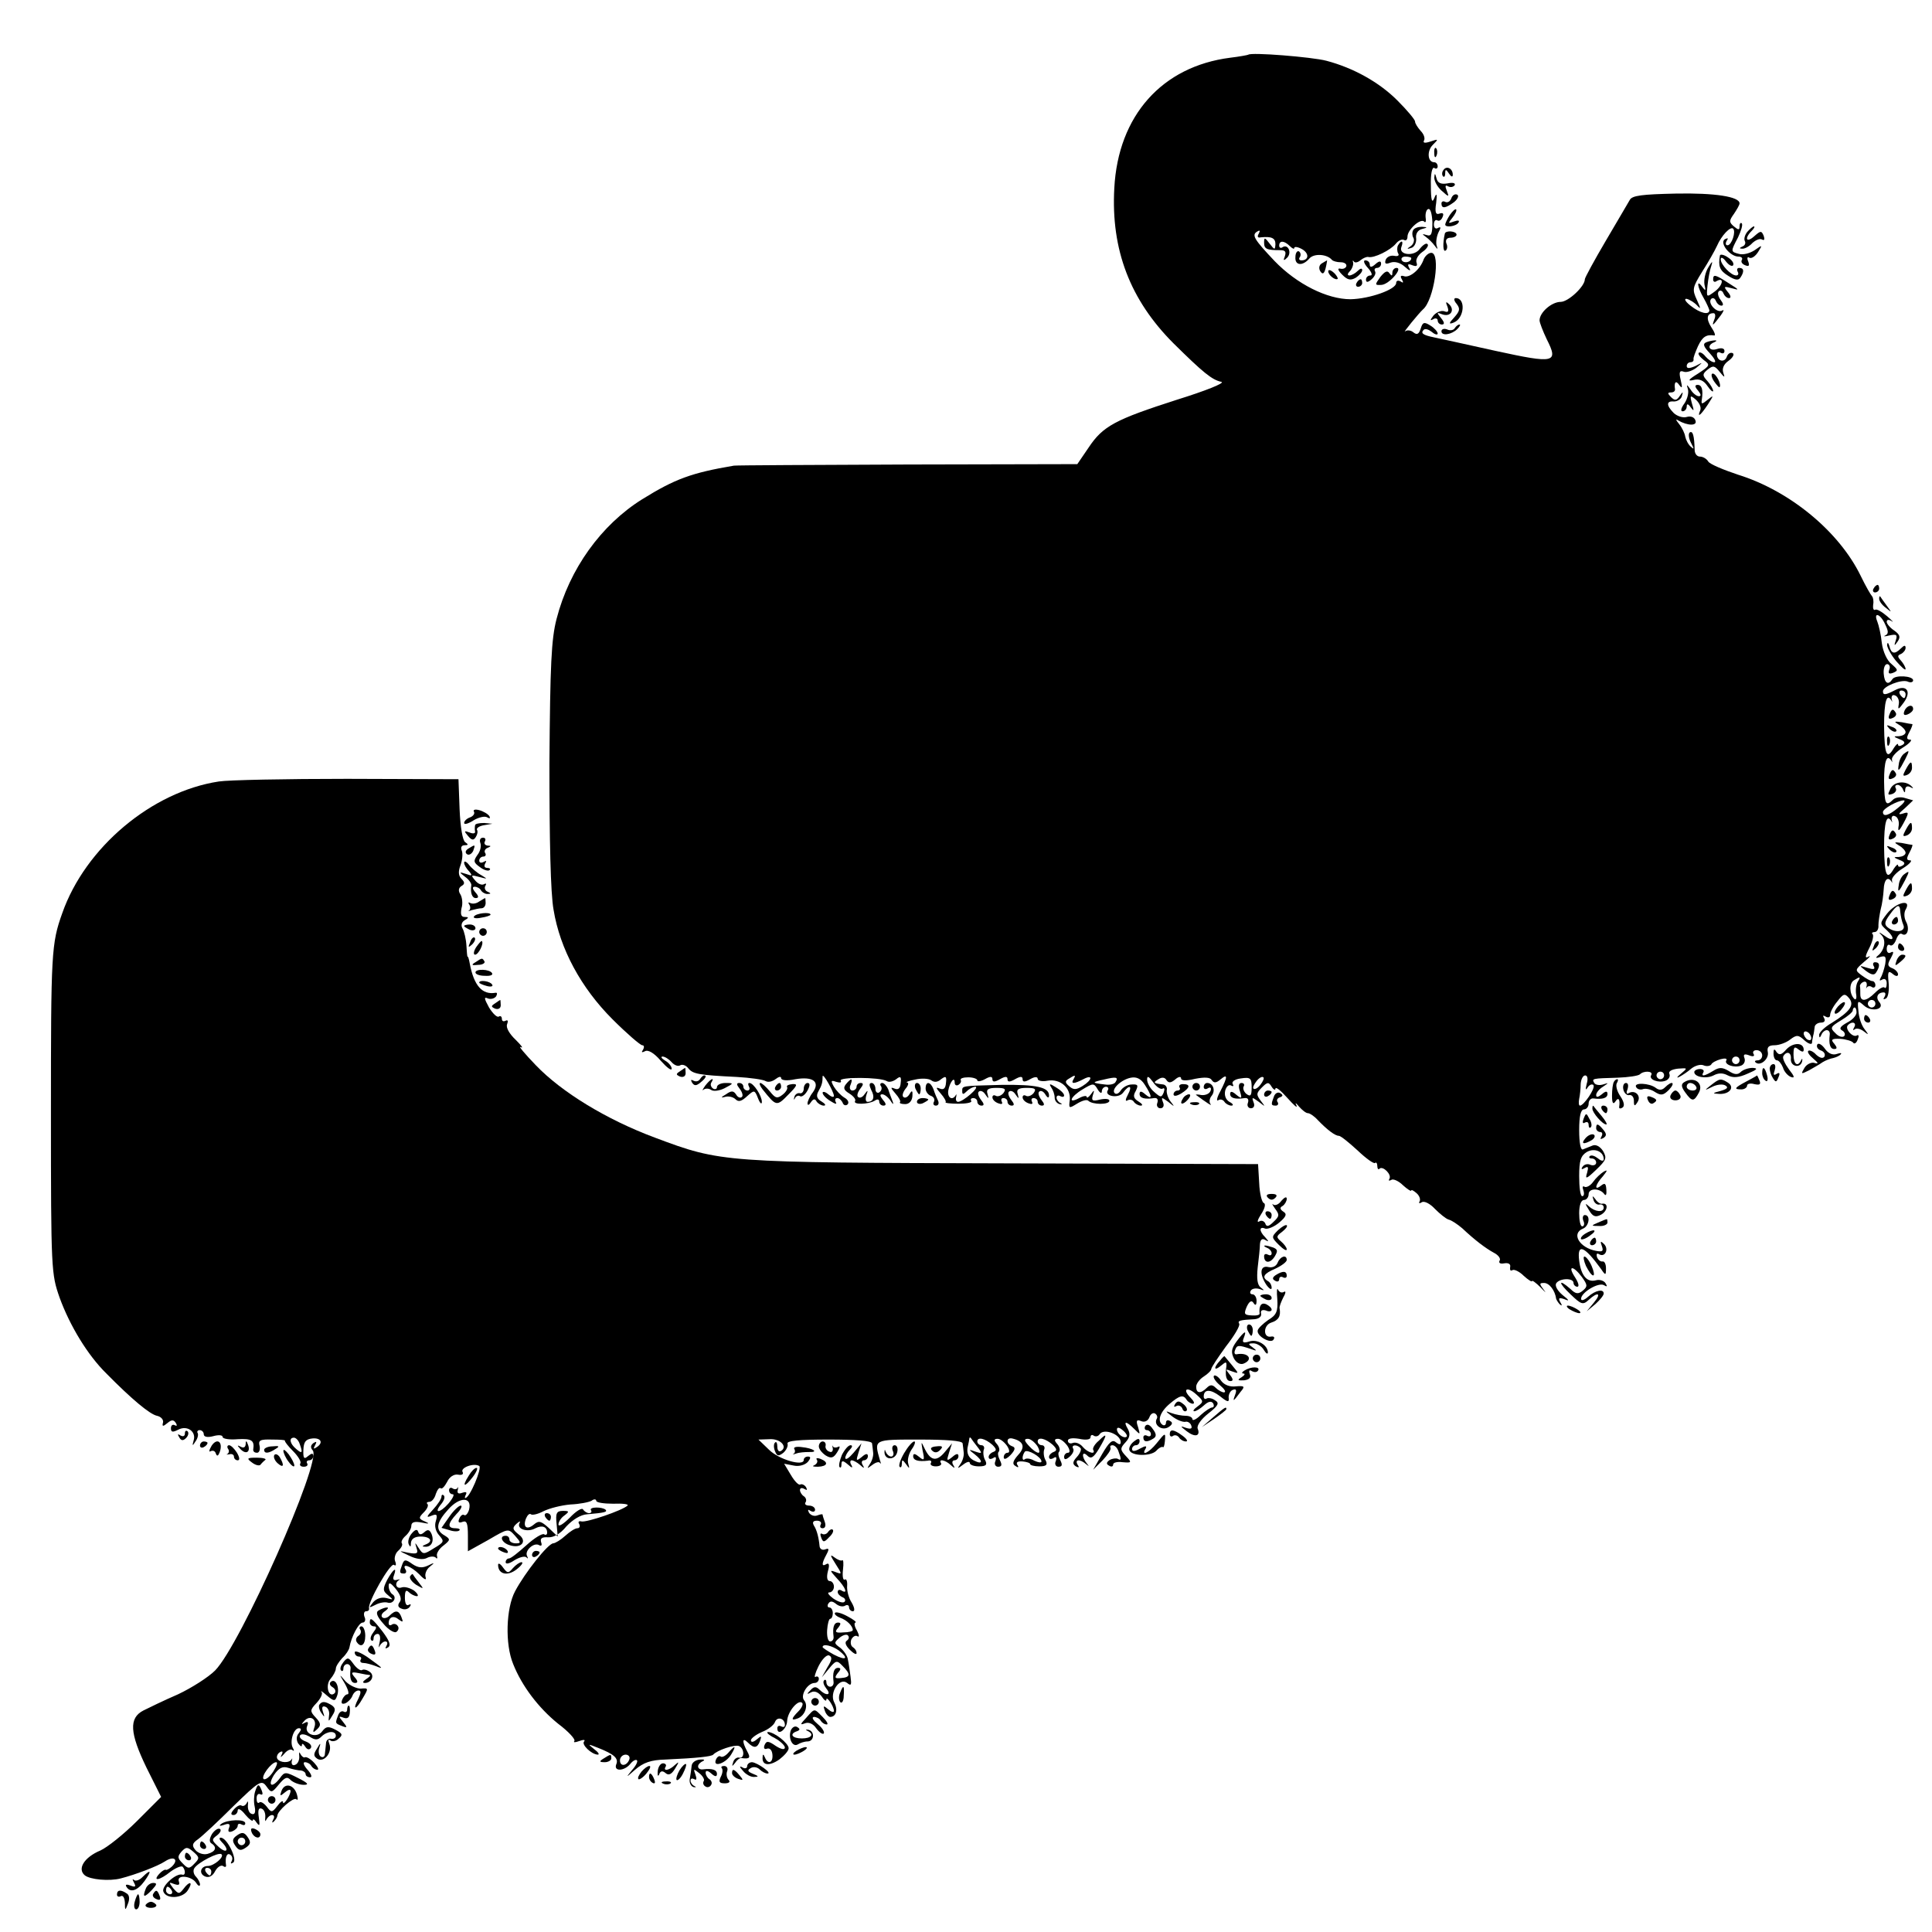 <?xml version="1.0" standalone="no"?>
<!DOCTYPE svg PUBLIC "-//W3C//DTD SVG 20010904//EN"
 "http://www.w3.org/TR/2001/REC-SVG-20010904/DTD/svg10.dtd">
<svg version="1.0" xmlns="http://www.w3.org/2000/svg"
 width="512pt" height="512pt" viewBox="0 0 512 512"
 preserveAspectRatio="xMidYMid meet">
<g transform="translate(0,512) scale(0.1,-0.1)"
fill="#000000" stroke="none">
<path d="M3308 4975 c-2 -1 -23 -5 -48 -8 -180 -23 -297 -153 -307 -346 -9
-163 42 -296 157 -411 78 -77 102 -97 127 -102 10 -3 -43 -24 -117 -47 -165
-53 -197 -70 -235 -127 l-30 -44 -450 -1 c-247 -1 -454 -2 -460 -3 -112 -19
-156 -35 -243 -89 -109 -68 -193 -185 -227 -317 -14 -54 -17 -120 -19 -384 0
-201 3 -344 11 -387 17 -104 73 -207 156 -290 38 -38 74 -69 79 -69 5 0 6 -5
2 -12 -5 -7 -3 -8 5 -4 8 5 24 -4 42 -25 16 -18 29 -28 29 -21 0 6 -8 16 -17
21 -10 6 -13 11 -7 11 6 0 17 -7 24 -15 7 -8 17 -12 23 -8 5 3 15 0 21 -8 12
-15 26 -18 128 -23 36 -2 71 -7 77 -11 7 -4 18 -1 26 5 9 7 15 8 15 3 0 -6 15
-8 38 -3 47 8 66 -7 46 -35 -8 -10 -14 -24 -14 -29 0 -6 4 -5 9 3 6 9 11 10
15 2 4 -6 13 -11 19 -11 7 0 4 5 -6 11 -12 7 -15 15 -8 27 9 16 11 23 11 40 1
9 29 -40 30 -52 0 -5 -7 -3 -15 4 -8 7 -15 8 -15 4 0 -5 9 -15 21 -22 12 -8
18 -9 14 -3 -3 6 -2 11 4 11 5 0 11 -6 14 -12 2 -7 8 -9 13 -5 5 5 1 13 -8 18
-10 6 -22 19 -28 29 -9 16 -8 18 6 13 10 -3 15 -2 12 3 -7 10 104 10 122 -1 6
-4 17 -1 25 5 11 9 14 7 12 -9 -1 -15 -6 -20 -16 -16 -12 5 -11 2 2 -13 9 -10
15 -21 12 -23 -2 -3 4 -5 14 -5 10 0 18 8 19 21 1 15 -1 17 -8 5 -5 -8 -12
-11 -16 -7 -4 3 -1 13 6 22 7 8 9 16 4 16 -5 1 5 5 21 8 17 4 36 3 43 -2 8 -6
17 -5 26 3 12 9 15 8 13 -9 -1 -15 -6 -20 -16 -16 -12 5 -11 2 2 -13 9 -10 15
-21 13 -23 -3 -2 13 -4 34 -4 21 0 36 3 34 7 -3 5 0 8 5 8 6 0 11 -4 11 -10 0
-5 5 -10 11 -10 8 0 7 5 -1 15 -7 9 -10 19 -6 22 4 4 12 1 17 -7 9 -13 10 -13
6 1 -4 12 2 16 24 16 23 0 26 -3 18 -14 -6 -7 -15 -10 -20 -7 -5 3 -9 1 -9 -4
0 -6 7 -13 16 -16 8 -3 12 -2 9 4 -3 6 -1 10 4 10 6 0 11 -4 11 -10 0 -5 5
-10 11 -10 8 0 7 5 -1 15 -7 9 -10 19 -6 22 4 4 12 1 17 -7 9 -13 10 -13 6 1
-4 12 2 16 24 16 23 0 26 -3 18 -14 -6 -7 -15 -10 -20 -7 -5 3 -9 1 -9 -4 0
-6 7 -13 16 -16 8 -3 12 -2 9 4 -3 6 -1 10 4 10 6 0 11 -4 11 -10 0 -5 5 -10
11 -10 8 0 7 5 -1 15 -7 9 -10 19 -6 22 4 4 11 1 16 -7 6 -10 10 -11 10 -3 0
22 -34 29 -125 28 -109 -3 -105 -2 -105 -17 0 -9 3 -9 12 0 7 7 17 12 23 12
12 -1 -33 -40 -46 -40 -5 0 -7 6 -5 13 1 6 1 9 -1 5 -9 -16 -23 -7 -20 12 4
22 17 39 17 21 0 -7 5 -9 10 -6 6 4 8 9 6 13 -2 4 7 7 20 7 13 0 24 -4 24 -8
0 -4 9 -3 20 3 14 8 20 8 20 0 0 -8 6 -8 20 0 14 8 20 8 20 0 0 -8 6 -8 20 0
14 8 20 8 20 0 0 -8 6 -8 20 0 12 7 20 7 20 1 0 -5 12 -8 26 -5 34 6 62 -19
59 -51 -3 -23 -2 -23 19 -10 13 8 26 12 30 8 11 -11 56 -11 56 0 0 5 -11 6
-25 3 -20 -5 -23 -3 -19 11 5 15 4 16 -5 3 -6 -8 -11 -11 -11 -7 0 4 -9 3 -20
-3 -32 -17 -23 4 9 23 28 17 30 17 40 0 6 -10 11 -12 11 -5 0 6 5 12 11 12 5
0 8 -4 5 -9 -11 -16 28 -23 40 -7 17 23 26 19 13 -5 -7 -13 -7 -19 -1 -15 6 3
13 2 17 -4 3 -5 12 -10 18 -10 7 0 4 5 -6 11 -13 8 -15 15 -7 28 7 15 6 18
-11 17 -11 0 -24 -8 -29 -16 -5 -8 -12 -11 -16 -7 -10 10 17 36 43 41 15 3 27
-3 37 -19 20 -31 20 -41 1 -25 -10 9 -15 9 -15 1 0 -11 13 -15 39 -11 8 1 11
-4 8 -13 -3 -7 1 -14 8 -14 8 0 11 7 7 16 -5 14 -4 14 14 1 17 -14 18 -14 6 1
-7 9 -11 23 -10 30 2 7 -3 14 -9 15 -27 3 -28 5 -13 14 9 6 17 5 21 -2 6 -9
12 -8 23 1 9 8 16 9 16 3 0 -6 13 -7 37 -1 26 5 40 4 44 -3 6 -9 12 -8 23 1
20 17 20 8 0 -31 -9 -16 -11 -27 -6 -24 6 4 13 2 17 -4 3 -5 12 -10 18 -10 7
0 5 5 -5 10 -10 6 -14 18 -11 30 3 11 10 17 16 13 5 -3 7 -1 4 4 -4 6 5 13 21
15 26 4 29 1 29 -24 0 -22 -3 -25 -14 -17 -7 6 -10 15 -7 20 3 5 0 9 -6 9 -7
0 -9 -8 -4 -22 6 -20 5 -21 -10 -9 -10 9 -16 10 -16 2 0 -11 13 -15 39 -11 8
1 11 -4 8 -13 -3 -7 1 -14 8 -14 8 0 11 7 7 16 -5 14 -4 14 14 1 18 -14 18
-14 5 3 -12 16 -12 20 3 35 15 15 18 15 26 2 5 -8 10 -10 10 -5 1 6 15 -6 32
-25 17 -19 27 -28 24 -20 -5 9 -2 8 7 -3 8 -9 18 -17 23 -17 5 0 17 -8 26 -18
25 -26 46 -42 56 -42 5 0 27 -18 50 -39 22 -21 43 -36 46 -33 3 3 6 -1 6 -8 0
-7 3 -11 6 -7 9 8 33 -16 26 -27 -3 -5 -1 -6 5 -3 5 4 20 -3 31 -14 12 -11 22
-17 22 -14 0 3 6 0 14 -7 8 -7 11 -17 8 -22 -3 -5 0 -6 6 -2 7 4 22 -4 35 -18
13 -13 29 -26 36 -28 8 -2 23 -12 36 -23 34 -32 62 -53 84 -65 12 -6 19 -16
15 -21 -3 -6 2 -9 12 -7 12 2 18 -2 16 -10 -1 -8 1 -11 6 -8 5 3 19 -4 30 -15
12 -11 22 -17 22 -14 0 3 10 -4 23 -17 12 -13 16 -16 8 -6 -12 16 -12 18 1 18
14 0 29 -20 32 -42 1 -3 5 -10 10 -15 6 -5 6 -2 1 6 -6 11 -4 13 11 8 14 -6
13 -3 -5 11 -13 11 -21 24 -17 31 9 14 46 15 46 1 0 -5 5 -10 10 -10 6 0 3 11
-6 25 -21 32 -5 32 18 1 15 -21 16 -25 3 -36 -12 -10 -19 -10 -33 4 -33 29
-33 17 0 -14 28 -27 33 -29 48 -15 25 23 35 18 14 -7 l-19 -23 23 19 c12 11
22 23 22 28 0 13 -22 9 -42 -9 -10 -9 -18 -11 -18 -5 0 17 47 45 61 36 8 -5 9
-3 4 5 -4 7 -16 11 -26 8 -23 -6 -39 12 -44 52 -6 47 13 40 58 -22 12 -18 13
-17 13 2 0 11 -4 19 -9 18 -5 -1 -12 4 -15 12 -2 8 0 11 6 7 16 -9 26 14 13
27 -9 9 -11 8 -6 -5 5 -14 2 -16 -15 -13 -44 8 -67 46 -35 59 16 6 21 36 5 36
-5 0 -7 -7 -4 -15 4 -8 2 -15 -3 -15 -5 0 -8 16 -8 35 0 21 5 35 13 35 6 0 12
7 12 15 0 17 30 17 42 0 4 -5 6 0 5 12 -1 17 -4 19 -14 11 -19 -15 -16 2 5 25
12 15 13 18 2 12 -8 -5 -21 -17 -28 -27 -7 -10 -18 -16 -23 -13 -5 3 -6 -1 -3
-9 3 -9 2 -16 -3 -16 -5 0 -8 24 -8 53 0 41 4 54 20 64 21 12 45 1 45 -19 0
-6 -7 -5 -15 2 -9 7 -18 10 -22 6 -3 -3 -1 -6 5 -6 7 0 12 -5 12 -11 0 -6 -7
-9 -15 -6 -8 4 -17 1 -21 -5 -5 -7 -2 -8 6 -3 9 5 10 2 6 -13 -6 -18 -2 -17
24 8 27 26 29 31 18 50 -8 12 -19 18 -28 14 -8 -3 -20 -8 -25 -10 -6 -3 -10
17 -10 51 0 37 4 55 13 55 6 0 12 7 12 15 0 9 6 15 13 14 24 -3 37 1 37 12 0
8 -5 8 -15 -1 -10 -8 -15 -9 -15 -2 0 6 8 16 18 22 16 11 16 11 0 6 -10 -3
-20 -1 -23 4 -7 12 -6 12 62 14 28 1 55 5 59 9 10 10 36 9 30 -2 -8 -12 20
-22 38 -15 8 3 13 11 10 18 -3 7 6 12 23 14 26 2 26 2 7 -14 -10 -8 -12 -12
-4 -8 8 4 23 14 32 22 10 8 24 12 32 9 9 -4 18 -2 21 2 2 5 14 11 25 14 11 3
18 2 15 -3 -7 -11 21 -21 39 -14 8 3 12 12 9 20 -4 10 0 12 13 7 10 -4 15 -2
11 4 -3 5 0 10 8 10 8 0 15 -6 15 -14 0 -7 -5 -13 -12 -13 -6 0 -9 -2 -6 -5
12 -12 36 8 33 26 -3 14 2 19 18 19 12 0 31 7 41 15 17 13 22 13 38 -2 10 -9
19 -12 20 -7 0 5 2 14 3 19 2 6 3 16 4 23 0 6 8 12 17 12 9 0 12 5 8 12 -4 7
-3 8 4 4 7 -4 12 -2 12 4 0 7 8 23 19 36 16 21 20 22 31 9 15 -18 4 -35 -46
-66 -19 -11 -34 -26 -33 -32 0 -8 2 -8 6 1 2 6 9 12 14 12 6 0 9 -6 8 -12 -3
-25 1 -38 12 -38 8 0 8 4 0 14 -10 11 -7 14 16 13 15 -1 31 -6 34 -10 3 -5 9
-1 12 8 4 9 3 14 -2 11 -11 -7 -33 18 -24 27 11 12 24 7 17 -5 -4 -7 -4 -10 1
-6 4 4 15 2 24 -5 14 -11 14 -10 2 6 -8 10 -15 31 -16 48 -3 28 -2 29 15 14
20 -18 57 -10 40 10 -10 12 -4 25 12 25 5 0 6 -5 2 -12 -4 -6 -3 -8 4 -4 6 3
9 22 7 42 -3 29 -1 33 11 23 8 -7 14 -7 14 -1 0 5 -7 13 -15 16 -13 5 -14 10
-4 27 8 15 8 19 0 15 -6 -4 -11 0 -11 9 0 9 4 14 9 10 5 -3 12 4 16 15 4 11
10 18 15 15 14 -9 22 13 11 33 -5 10 -6 24 0 33 15 28 -27 17 -50 -12 -20 -26
-20 -27 -1 -44 24 -22 18 -33 -7 -14 -14 10 -16 10 -6 0 12 -14 7 -40 -11 -54
-7 -6 -4 -7 7 -3 14 4 16 1 13 -19 -3 -14 -8 -30 -12 -36 -4 -8 -3 -9 4 -5 7
4 12 0 12 -10 0 -10 -3 -15 -6 -11 -3 3 -14 -3 -25 -14 -23 -23 -39 -25 -39
-4 0 8 0 18 -1 22 0 4 4 9 10 11 6 2 9 -2 8 -10 -2 -7 -2 -10 0 -5 3 4 9 5 14
1 5 -3 9 0 9 5 0 6 -4 11 -8 11 -5 0 -17 7 -28 15 -19 14 -18 15 6 36 14 11
19 18 12 14 -10 -6 -10 0 2 23 8 16 12 32 9 36 -4 3 -1 6 5 6 6 0 11 8 10 18
0 9 3 28 6 42 4 14 7 37 8 53 1 26 11 36 21 20 2 -5 2 -3 1 4 -2 6 11 21 29
32 18 11 26 21 19 21 -10 0 -10 5 -2 20 6 11 9 20 8 21 -2 0 -14 2 -28 5 -21
3 -22 2 -7 -7 9 -5 17 -14 17 -19 0 -6 -8 -10 -17 -11 -16 0 -16 -1 1 -8 14
-5 16 -10 8 -15 -7 -4 -12 -4 -12 1 0 4 -5 0 -11 -9 -19 -33 -25 -18 -26 57 0
67 7 90 20 68 2 -5 2 -2 0 5 -1 8 3 12 9 9 7 -2 11 -13 10 -23 -4 -22 1 -18
17 13 10 20 9 22 -6 17 -14 -4 -13 -1 5 14 l22 21 -21 6 c-11 4 -26 2 -32 -4
-20 -20 -23 -12 -24 49 0 53 7 74 20 53 2 -5 2 -3 1 4 -2 6 11 21 29 32 18 11
26 21 19 21 -10 0 -10 5 -2 20 6 11 9 20 8 21 -2 0 -14 2 -28 5 -21 3 -22 2
-7 -7 9 -5 17 -14 17 -19 0 -6 -8 -10 -17 -11 -16 0 -16 -1 1 -8 14 -5 16 -10
8 -15 -7 -4 -12 -4 -12 1 0 4 -5 0 -11 -9 -19 -33 -25 -18 -26 57 0 67 7 90
20 68 2 -5 2 -2 0 5 -1 8 3 12 9 9 7 -2 12 -13 10 -23 -3 -16 -1 -15 13 4 22
30 7 49 -23 33 -25 -13 -32 -14 -32 -3 0 13 48 32 65 26 8 -4 15 -2 15 3 0 12
-48 15 -55 3 -11 -17 -21 -11 -23 15 -1 14 3 25 9 25 6 0 9 -7 6 -14 -4 -11
-1 -13 10 -9 14 6 13 8 -4 23 -12 9 -23 33 -26 56 -2 21 -8 47 -12 57 -11 27
9 20 21 -8 9 -18 9 -25 0 -29 -6 -3 -1 -3 11 0 19 4 22 2 17 -13 -5 -15 -4
-16 5 -3 8 12 6 18 -9 29 -11 7 -20 18 -20 23 0 6 5 7 13 2 7 -5 2 1 -12 13
-14 12 -28 20 -32 17 -4 -2 -6 4 -5 13 2 10 0 20 -3 23 -3 3 -17 27 -30 54
-57 117 -187 225 -325 268 -39 13 -75 28 -79 35 -4 7 -14 13 -22 13 -8 0 -14
8 -14 18 -1 38 -5 51 -13 46 -4 -3 -3 -15 3 -27 9 -17 9 -19 0 -11 -7 6 -13
18 -15 27 -1 8 -8 23 -16 33 -9 11 -10 15 -3 10 26 -15 52 -15 46 0 -3 9 -13
12 -23 9 -10 -3 -25 2 -34 10 -21 21 -20 33 0 31 9 0 19 6 21 14 4 13 3 13 -6
0 -8 -12 -13 -12 -23 -2 -9 9 -9 12 0 12 7 0 11 3 11 8 -3 19 2 25 11 12 8
-11 9 -8 4 13 -5 21 -3 26 8 22 7 -3 22 2 33 10 19 16 19 16 -2 5 -16 -7 -23
-7 -23 0 0 5 4 10 10 10 5 0 9 3 8 8 -1 4 5 19 12 35 12 25 22 31 43 28 4 -1
1 9 -8 22 -14 22 -12 37 6 37 5 0 6 -8 2 -17 -7 -19 -5 -18 17 11 8 11 10 17
4 13 -14 -8 -40 20 -29 31 4 4 10 1 12 -5 3 -7 9 -13 15 -13 6 0 5 6 -2 15 -7
9 -9 19 -5 23 4 4 10 1 12 -5 3 -7 9 -13 15 -13 6 0 5 7 -3 16 -12 15 -11 16
11 10 21 -6 19 -4 -8 13 -37 24 -42 25 -42 10 0 -5 4 -8 9 -4 21 12 17 -11 -4
-27 -23 -17 -23 -17 -20 15 2 18 6 41 10 52 5 15 2 13 -8 -4 -8 -13 -12 -33
-10 -45 4 -17 3 -18 -6 -6 -16 22 -13 -1 4 -30 8 -14 14 -28 15 -32 0 -14 -25
-8 -50 12 -14 11 -18 19 -10 18 8 -2 21 -10 28 -18 10 -11 9 -7 -1 15 -13 28
-12 33 14 75 16 25 33 55 39 68 12 28 36 53 43 46 8 -8 -4 -44 -15 -44 -5 0
-6 5 -2 12 5 7 3 8 -5 4 -15 -10 14 -46 36 -46 8 0 12 -4 9 -9 -3 -5 1 -11 9
-14 10 -4 12 -1 8 10 -4 9 -2 14 3 10 6 -3 16 4 23 15 12 19 12 20 -9 5 -12
-8 -30 -13 -41 -10 -23 6 -23 6 -3 44 8 17 13 33 10 37 -3 3 -6 0 -6 -8 0 -10
-3 -10 -15 0 -13 11 -13 15 0 33 8 12 15 24 15 28 0 18 -66 28 -169 26 -89 -2
-116 -5 -122 -17 -5 -8 -33 -57 -64 -109 -30 -51 -55 -97 -55 -101 0 -19 -44
-60 -64 -60 -24 0 -56 -28 -56 -49 0 -6 9 -29 19 -50 32 -63 21 -65 -135 -31
-76 17 -150 33 -164 36 -29 6 -36 11 -27 20 4 4 13 1 22 -6 8 -7 15 -8 15 -4
0 5 -9 15 -19 21 -17 11 -21 9 -26 -8 -5 -15 -10 -17 -19 -10 -7 6 -17 7 -22
3 -9 -7 37 49 47 58 29 24 48 150 22 150 -7 0 -16 -8 -20 -17 -9 -27 -37 -50
-52 -45 -9 3 -11 0 -6 -8 5 -9 4 -11 -3 -6 -7 4 -12 2 -12 -4 0 -17 -70 -42
-121 -43 -62 0 -142 40 -201 101 -55 58 -61 69 -47 78 8 5 9 3 5 -5 -5 -8 -3
-12 5 -10 29 3 39 -2 39 -18 -1 -16 -2 -16 -15 1 -13 17 -15 18 -15 3 0 -17 7
-20 43 -20 13 0 16 -4 12 -16 -5 -12 -3 -13 6 -4 13 13 3 37 -12 28 -5 -4 -9
-1 -9 4 0 14 13 14 28 -1 7 -7 12 -9 12 -5 0 4 9 3 20 -3 20 -11 19 -30 -1
-30 -6 0 -8 4 -4 9 3 5 2 12 -3 15 -4 2 -9 -4 -9 -15 -2 -23 19 -25 37 -4 12
14 47 12 60 -4 3 -3 13 -6 23 -6 9 0 16 -4 15 -10 -1 -5 -8 -9 -16 -7 -8 2 -7
-4 5 -16 14 -14 22 -16 36 -8 9 6 17 15 17 20 0 6 -5 5 -12 -2 -7 -7 -17 -12
-22 -12 -6 0 -5 5 1 11 6 6 10 17 9 23 -2 6 -1 7 2 3 2 -4 10 -3 17 3 7 6 17
10 21 9 15 -4 59 18 73 35 7 9 17 13 22 10 5 -3 9 1 9 9 0 18 34 49 44 40 4
-5 6 1 4 11 -1 10 2 21 7 22 6 2 10 -13 11 -35 0 -31 -3 -38 -15 -34 -13 4
-13 3 -2 -5 7 -5 18 -16 23 -23 8 -11 9 -11 5 1 -2 8 0 23 5 34 7 13 7 16 -1
12 -6 -4 -11 0 -11 9 0 9 4 14 9 11 5 -3 11 1 14 9 4 9 1 12 -8 9 -10 -4 -13
3 -9 28 3 25 1 28 -5 13 -6 -15 -9 -6 -9 33 -1 30 3 50 9 47 5 -4 9 -1 9 4 0
6 -4 11 -9 11 -18 0 -20 30 -4 46 16 16 15 16 -6 9 -15 -5 -21 -4 -17 3 3 6
-1 17 -9 25 -8 9 -15 20 -15 25 0 5 -21 30 -47 56 -48 48 -116 86 -188 105
-38 10 -200 23 -207 16z m1742 -1695 c0 -5 -2 -10 -4 -10 -3 0 -8 5 -11 10 -3
6 -1 10 4 10 6 0 11 -4 11 -10z m-19 -300 c-25 -21 -41 -26 -41 -12 0 9 38 30
55 31 6 0 -1 -9 -14 -19z m5 -277 c1 -10 4 -25 8 -34 8 -18 -21 -23 -41 -7
-10 8 -9 15 5 34 20 28 27 30 28 7z m-113 -185 c-4 -7 -6 -22 -4 -33 2 -11 -1
-16 -5 -12 -13 13 -14 41 -1 49 17 11 19 10 10 -4z m47 -58 c0 -5 -4 -10 -10
-10 -5 0 -10 5 -10 10 0 6 5 10 10 10 6 0 10 -4 10 -10z m-50 -23 c0 -8 -11
-20 -25 -27 -18 -10 -22 -16 -13 -21 7 -4 9 -11 5 -15 -4 -4 -15 -1 -23 8 -15
14 -13 17 15 34 17 10 31 22 31 26 0 4 2 8 5 8 3 0 5 -6 5 -13z m-120 -68 c0
-6 -4 -7 -10 -4 -5 3 -10 11 -10 16 0 6 5 7 10 4 6 -3 10 -11 10 -16z m-190
-59 c0 -5 -4 -10 -10 -10 -5 0 -10 5 -10 10 0 6 5 10 10 10 6 0 10 -4 10 -10z
m-200 -40 c0 -5 -4 -10 -10 -10 -5 0 -10 5 -10 10 0 6 5 10 10 10 6 0 10 -4
10 -10z m-1565 -10 c-8 -13 1 -13 26 0 26 14 24 -2 -2 -18 -16 -10 -24 -11
-35 -1 -12 10 -12 14 -2 20 17 11 20 11 13 -1z m111 -8 c-3 -5 -15 -8 -28 -6
-35 4 -36 6 -3 13 33 8 40 7 31 -7z m125 -17 c5 3 6 -1 3 -10 -6 -14 -8 -14
-25 1 -11 9 -19 24 -19 33 0 11 4 9 16 -7 8 -12 20 -20 25 -17z m259 10 c-7
-9 -15 -13 -18 -10 -3 2 1 11 8 20 7 9 15 13 18 10 3 -2 -1 -11 -8 -20z m865
3 c-4 -16 -3 -19 3 -9 5 7 12 9 15 5 5 -9 -26 -54 -36 -54 -3 0 -4 8 -2 18 2
9 4 27 4 40 1 12 6 22 12 22 6 0 8 -9 4 -22z"/>
<path d="M5015 2680 c-3 -5 -1 -10 4 -10 6 0 11 5 11 10 0 6 -2 10 -4 10 -3 0
-8 -4 -11 -10z"/>
<path d="M3801 4714 c0 -11 3 -14 6 -6 3 7 2 16 -1 19 -3 4 -6 -2 -5 -13z"/>
<path d="M3825 4669 c-4 -5 -4 -13 -1 -16 3 -4 6 0 6 8 0 11 2 11 10 -1 6 -9
10 -10 10 -3 0 17 -17 25 -25 12z"/>
<path d="M3801 4649 c0 -9 8 -24 19 -34 20 -18 21 -18 14 0 -5 12 -4 16 4 11
6 -3 13 -2 17 3 3 6 -5 8 -19 5 -17 -3 -26 1 -29 13 -4 15 -5 15 -6 2z"/>
<path d="M3846 4594 c-3 -8 -10 -12 -16 -9 -5 3 -10 1 -10 -4 0 -15 11 -13 33
3 10 8 14 17 9 20 -6 3 -13 -1 -16 -10z"/>
<path d="M3842 4550 c-7 -11 -12 -22 -12 -25 0 -9 29 -5 35 5 4 6 -1 7 -12 3
-16 -6 -16 -5 -4 10 8 10 12 19 10 22 -3 2 -10 -5 -17 -15z"/>
<path d="M3745 4510 c-3 -5 -3 -15 1 -21 3 -6 0 -16 -7 -21 -12 -8 -11 -9 1
-5 8 2 14 14 13 25 -2 12 4 22 15 25 16 4 16 5 0 6 -9 0 -20 -3 -23 -9z"/>
<path d="M4630 4505 c-6 -8 -9 -18 -6 -24 3 -5 0 -12 -6 -14 -9 -4 -9 -6 -1
-6 6 -1 19 6 27 15 9 8 20 13 26 9 6 -3 7 1 4 10 -6 14 -8 14 -25 -1 -21 -19
-27 -6 -7 14 7 7 9 12 6 12 -3 0 -11 -7 -18 -15z"/>
<path d="M3829 4501 c-6 -26 -5 -50 2 -45 4 2 6 11 2 19 -3 9 1 15 11 15 9 0
16 4 16 8 0 10 -29 12 -31 3z"/>
<path d="M3705 4470 c-3 -5 -3 -15 0 -21 4 -6 0 -9 -10 -7 -10 2 -20 -3 -23
-11 -3 -10 0 -12 13 -7 11 4 26 0 38 -11 12 -11 17 -12 12 -4 -6 11 -4 13 8 8
11 -4 14 -2 11 7 -3 8 4 20 15 28 12 8 18 18 14 21 -3 4 -12 -2 -20 -12 -15
-22 -58 -17 -49 5 6 16 0 19 -9 4z m35 -34 c0 -11 -19 -15 -25 -6 -3 5 1 10 9
10 9 0 16 -2 16 -4z"/>
<path d="M4558 4443 c-5 -28 -1 -40 22 -54 17 -11 27 -13 32 -5 11 16 10 26
-3 26 -5 0 -7 -4 -4 -10 3 -5 2 -10 -4 -10 -14 0 -41 29 -41 43 0 7 7 4 14 -6
8 -10 16 -14 19 -10 3 5 -3 14 -14 21 -10 7 -20 9 -21 5z"/>
<path d="M3503 4422 c-7 -4 -9 -13 -4 -21 6 -9 10 -7 14 8 3 12 4 21 4 21 -1
0 -7 -4 -14 -8z"/>
<path d="M3625 4410 c10 -11 13 -20 7 -20 -7 0 -12 -5 -12 -11 0 -8 5 -8 15 1
8 7 12 16 9 21 -3 5 0 9 5 9 6 0 11 5 11 11 0 8 -5 8 -15 -1 -10 -9 -15 -9
-15 -1 0 6 -5 11 -12 11 -6 0 -3 -9 7 -20z"/>
<path d="M3520 4401 c0 -10 19 -25 25 -20 1 2 -3 10 -11 17 -8 7 -14 8 -14 3z"/>
<path d="M3658 4386 c-15 -21 -15 -22 3 -21 20 1 58 45 40 45 -6 0 -11 -6 -11
-12 0 -10 -2 -10 -8 -2 -5 8 -12 5 -24 -10z"/>
<path d="M3595 4370 c-3 -5 -1 -10 4 -10 6 0 11 5 11 10 0 6 -2 10 -4 10 -3 0
-8 -4 -11 -10z"/>
<path d="M3860 4315 c10 -13 9 -19 -6 -36 -15 -16 -15 -19 -2 -14 29 11 33 65
6 65 -6 0 -5 -7 2 -15z"/>
<path d="M3836 4307 c4 -12 2 -16 -8 -12 -8 3 -21 -2 -29 -11 -9 -12 -10 -15
-1 -10 6 4 12 2 12 -3 0 -6 5 -11 11 -11 8 0 7 6 -2 17 -12 15 -12 16 3 10 22
-8 34 11 19 26 -9 9 -11 8 -5 -6z"/>
<path d="M3855 4250 c-3 -5 -12 -7 -20 -3 -8 3 -15 1 -15 -5 0 -13 27 -9 42 6
7 7 9 12 6 12 -4 0 -9 -4 -13 -10z"/>
<path d="M4522 4213 c-10 -4 -8 -11 9 -29 12 -13 18 -24 12 -24 -6 0 -16 7
-23 15 -7 9 -15 13 -18 10 -3 -3 3 -11 13 -19 18 -13 17 -15 -15 -36 -26 -16
-29 -21 -12 -17 15 4 27 -1 37 -16 8 -12 15 -17 15 -13 0 5 -7 17 -15 26 -14
15 -14 19 1 31 14 11 18 10 31 -6 13 -16 15 -17 10 -3 -4 11 1 23 14 32 11 8
16 17 11 20 -6 3 -13 -1 -16 -10 -6 -16 -26 -11 -26 7 0 6 5 7 10 4 6 -3 10
-1 10 5 0 7 -8 9 -20 5 -21 -7 -28 10 -7 18 6 3 8 5 2 5 -5 0 -16 -2 -23 -5z"/>
<path d="M4542 4110 c7 -10 14 -18 15 -16 6 6 -9 36 -18 36 -5 0 -4 -9 3 -20z"/>
<path d="M4473 4089 c3 -9 -1 -26 -9 -38 -9 -12 -11 -21 -5 -21 6 0 11 6 11
13 0 8 4 7 11 -3 8 -11 9 -9 3 10 -6 22 -5 24 10 11 9 -8 15 -20 12 -28 -9
-21 0 -15 20 15 16 25 16 26 0 13 -16 -13 -18 -13 -16 0 4 26 0 39 -11 39 -8
0 -8 -5 1 -15 8 -10 9 -15 2 -15 -6 0 -16 8 -22 18 -10 14 -11 14 -7 1z"/>
<path d="M4965 3560 c-3 -5 -1 -10 4 -10 6 0 11 5 11 10 0 6 -2 10 -4 10 -3 0
-8 -4 -11 -10z"/>
<path d="M4980 3533 c0 -6 8 -17 18 -24 16 -13 16 -13 2 6 -8 11 -16 22 -17
24 -2 2 -3 0 -3 -6z"/>
<path d="M5001 3411 c0 -7 10 -26 24 -43 14 -16 25 -26 25 -21 0 5 -6 15 -12
22 -10 11 -10 14 0 18 6 3 12 10 12 16 0 8 -4 7 -12 -1 -17 -17 -26 -15 -31 6
-3 9 -5 11 -6 3z"/>
<path d="M5047 3236 c-4 -10 -1 -13 9 -9 7 3 14 9 14 14 0 14 -17 10 -23 -5z"/>
<path d="M5007 3226 c-4 -10 -1 -13 8 -9 8 3 12 9 9 14 -7 12 -11 11 -17 -5z"/>
<path d="M5007 3189 c7 -7 15 -10 18 -7 3 3 -2 9 -12 12 -14 6 -15 5 -6 -5z"/>
<path d="M5001 3154 c0 -11 3 -14 6 -6 3 7 2 16 -1 19 -3 4 -6 -2 -5 -13z"/>
<path d="M5045 3122 c-5 -4 -12 -16 -13 -27 -4 -23 0 -20 17 13 12 24 12 26
-4 14z"/>
<path d="M5050 3080 c-8 -15 -8 -18 3 -14 8 3 14 11 14 19 0 20 -4 19 -17 -5z"/>
<path d="M5007 3066 c-4 -10 -1 -13 8 -9 8 3 12 9 9 14 -7 12 -11 11 -17 -5z"/>
<path d="M580 3049 c-178 -27 -354 -175 -415 -349 -29 -81 -30 -105 -30 -530
0 -418 1 -426 23 -489 27 -74 74 -152 124 -201 67 -68 115 -108 134 -112 10
-2 18 -10 16 -18 -3 -11 0 -11 12 -1 11 9 16 9 22 0 4 -7 3 -9 -3 -6 -5 3 -10
0 -10 -8 0 -11 5 -11 19 -4 24 13 49 -5 41 -29 -4 -14 -3 -15 5 -2 6 8 8 18 6
22 -3 4 0 8 5 8 6 0 11 -5 11 -11 0 -7 10 -9 25 -5 14 4 25 3 25 -2 0 -5 18
-8 40 -6 37 2 45 -3 41 -28 0 -5 4 -8 10 -8 6 0 9 8 7 18 -4 15 1 18 33 17 20
0 36 -1 34 -3 -1 -2 8 -14 22 -28 13 -13 22 -28 19 -32 -3 -5 1 -9 9 -9 8 0
12 4 9 9 -3 4 0 8 5 8 6 0 11 5 11 11 0 9 -4 8 -14 0 -10 -9 -13 -6 -12 17 1
21 6 28 24 30 23 2 30 -12 10 -24 -7 -5 -8 -3 -3 6 5 9 4 11 -4 6 -8 -6 -9
-12 -2 -20 24 -29 -192 -515 -259 -583 -18 -18 -62 -46 -98 -63 -37 -16 -78
-36 -92 -43 -39 -20 -36 -60 8 -151 l39 -78 -64 -64 c-35 -35 -79 -70 -97 -78
-43 -18 -62 -49 -41 -66 14 -11 64 -16 95 -8 39 10 97 32 117 45 24 16 38 5
18 -14 -7 -6 -14 -10 -16 -8 -2 1 -10 -3 -17 -11 -19 -21 2 -17 30 6 14 10 28
16 32 13 8 -9 8 -24 -1 -21 -16 5 -56 -31 -50 -45 8 -21 52 -18 65 4 15 23 4
25 -12 3 -11 -14 -13 -14 -27 2 -12 16 -12 17 3 11 12 -4 15 -2 12 7 -7 19 34
15 46 -4 5 -8 10 -10 10 -4 0 5 -5 15 -11 21 -6 6 -8 16 -4 22 9 15 65 44 72
37 8 -7 -20 -31 -36 -31 -20 0 -25 -21 -7 -28 10 -4 20 2 26 14 6 11 15 17 21
14 5 -4 9 -3 8 2 -3 20 2 34 11 28 6 -4 7 -11 4 -17 -4 -7 -2 -8 4 -4 12 7
-16 66 -33 66 -5 0 -4 -5 3 -12 21 -21 13 -32 -9 -12 -18 17 -19 19 -4 30 9 7
12 14 8 17 -5 3 -14 -3 -21 -13 -7 -12 -8 -21 -2 -25 16 -10 12 -22 -10 -28
-11 -3 -25 2 -32 10 -10 12 -9 18 7 29 11 8 53 47 93 87 69 67 75 71 88 53 13
-18 14 -18 33 5 16 19 22 22 32 11 7 -6 22 -12 34 -12 15 0 11 5 -15 18 -33
17 -36 17 -48 0 -21 -28 -34 -21 -16 8 13 19 23 24 38 19 12 -4 27 -7 34 -7 6
-1 12 -5 12 -10 0 -4 5 -8 12 -8 6 0 3 9 -7 20 -10 11 -13 20 -7 20 6 0 14 -4
17 -10 3 -5 10 -10 16 -10 5 0 1 8 -8 18 -10 11 -21 17 -25 15 -3 -2 -9 3 -12
9 -3 7 -4 4 -3 -6 1 -10 -4 -21 -11 -23 -6 -3 -10 1 -9 9 2 7 2 10 0 6 -6 -11
-31 -10 -38 1 -3 5 0 13 6 17 8 5 10 2 5 -7 -4 -8 -1 -6 7 3 8 10 18 14 22 10
5 -4 5 -1 1 6 -9 16 2 52 16 52 7 0 7 -4 0 -13 -7 -8 -7 -18 -2 -27 6 -8 10
-10 10 -5 0 6 4 4 9 -4 5 -8 11 -9 15 -3 3 6 -3 13 -14 17 -11 4 -18 11 -15
16 4 5 14 3 25 -3 15 -10 22 -10 32 0 15 15 38 16 38 2 0 -6 -6 -9 -12 -8 -7
2 -14 -4 -14 -12 -1 -8 -2 -21 -3 -28 0 -7 -5 -11 -11 -7 -5 3 -7 13 -4 23 5
14 3 14 -6 -2 -10 -15 -9 -20 1 -27 18 -11 40 17 32 39 -4 10 -3 14 2 10 4 -4
15 -3 22 4 12 10 11 14 -8 24 -19 10 -25 9 -35 -4 -14 -20 -49 -8 -40 14 4 10
2 13 -7 8 -9 -5 -9 -4 0 6 15 16 34 4 26 -18 -5 -14 -3 -15 7 -5 11 10 11 16
-3 31 -16 17 -16 20 2 39 11 12 17 25 13 29 -4 5 3 1 14 -9 19 -16 22 -16 27
-2 8 20 -2 47 -15 39 -6 -4 -5 -10 3 -15 7 -4 10 -11 6 -16 -16 -15 -26 21
-11 38 7 8 14 21 14 27 0 6 8 18 17 28 10 9 18 22 19 28 5 29 25 66 35 66 6 0
9 7 5 15 -3 8 -1 15 4 15 6 0 9 3 8 8 -4 15 56 121 66 115 5 -4 7 0 3 10 -3 8
1 21 8 27 8 7 13 16 10 20 -3 4 2 13 10 20 8 7 15 19 15 26 0 10 8 13 28 9 19
-4 22 -3 8 3 -17 7 -17 10 -3 24 9 9 13 18 10 22 -4 3 -1 6 5 6 6 0 14 9 17
21 4 11 9 18 13 15 3 -3 10 4 17 17 6 13 18 21 29 19 10 -2 15 1 12 7 -7 11
29 25 44 16 8 -5 -25 -85 -37 -85 -2 0 -1 4 2 10 3 6 -1 7 -10 4 -10 -4 -14
-1 -12 7 2 8 2 11 0 6 -3 -4 -9 -5 -14 -1 -5 3 -9 0 -9 -5 0 -6 4 -11 10 -11
5 0 0 -11 -12 -25 -23 -26 -40 -26 -18 0 7 9 10 18 6 22 -3 3 -6 2 -6 -3 0 -6
-10 -21 -22 -34 -18 -19 -19 -23 -5 -17 15 6 17 3 12 -14 -4 -12 -1 -27 9 -38
14 -16 13 -18 -14 -34 -27 -17 -29 -17 -40 0 -11 17 -11 17 -6 0 5 -14 1 -16
-22 -12 -27 6 -27 6 3 -8 18 -9 36 -11 46 -6 9 5 20 5 24 1 3 -4 5 -2 3 5 -2
6 6 19 17 27 19 15 19 17 3 27 -25 14 -22 34 10 69 30 34 64 34 55 -1 -3 -10
-9 -17 -13 -14 -4 3 -10 -2 -13 -10 -4 -9 -1 -12 9 -8 11 4 14 -4 14 -37 l0
-41 54 30 c53 31 53 31 71 11 16 -18 16 -20 2 -20 -10 0 -17 5 -17 10 0 6 -4
10 -10 10 -18 0 -10 -19 11 -25 31 -10 48 11 23 29 -16 13 -17 17 -5 28 8 7
11 8 8 2 -9 -16 21 -26 42 -14 18 9 31 4 31 -12 0 -5 -4 -7 -8 -4 -5 3 -26
-10 -47 -29 -21 -19 -41 -35 -46 -35 -5 0 -9 -5 -9 -10 0 -6 10 -4 23 5 13 8
27 12 32 8 4 -5 5 -3 2 3 -8 14 18 38 32 29 6 -3 8 0 5 8 -3 10 2 14 18 13 15
-1 33 9 49 29 17 18 38 31 55 32 46 4 54 6 49 12 -9 8 -44 8 -39 -1 3 -4 1 -8
-5 -8 -5 0 -12 4 -16 10 -3 5 -19 -5 -35 -22 -17 -17 -30 -25 -30 -18 0 7 7
18 16 24 13 10 13 12 -4 12 -17 0 -20 -6 -17 -34 l3 -34 -24 23 c-20 18 -26
20 -39 9 -19 -16 -30 -7 -21 16 4 9 9 14 13 11 3 -3 18 0 33 8 16 8 48 16 72
18 24 1 49 6 56 10 6 5 12 4 12 0 0 -5 20 -8 45 -8 25 1 42 -1 38 -5 -14 -13
-108 -45 -122 -42 -7 2 -10 -1 -6 -7 3 -6 1 -11 -5 -11 -6 0 -20 -9 -32 -20
-12 -11 -27 -20 -32 -20 -14 -1 -75 -78 -101 -127 -24 -45 -27 -140 -5 -193
23 -58 67 -116 119 -158 28 -21 47 -42 43 -46 -3 -4 2 -4 13 0 11 4 17 4 13
-1 -8 -8 19 -34 36 -35 6 0 1 7 -10 15 -17 14 -17 14 11 3 43 -17 55 -28 48
-44 -7 -19 21 -18 37 1 7 9 15 13 18 10 3 -3 -3 -15 -14 -27 -16 -20 -15 -19
9 2 22 19 42 26 80 27 87 4 122 8 127 13 11 12 56 27 68 23 15 -6 16 -34 1
-31 -6 2 -14 -4 -16 -12 -4 -12 -3 -12 5 -2 5 8 12 13 16 13 23 -3 26 0 16 18
-14 26 -13 38 2 23 16 -16 25 -15 32 4 5 14 4 15 -9 4 -8 -7 -15 -8 -15 -2 0
5 13 15 29 22 16 6 32 18 35 27 6 15 26 9 26 -8 0 -6 -4 -7 -10 -4 -5 3 -10 1
-10 -5 0 -22 25 -3 26 19 1 25 30 59 40 48 3 -3 -1 -13 -10 -22 -20 -20 -20
-26 -2 -19 19 7 29 34 17 48 -11 13 9 46 28 46 6 0 11 5 11 11 0 5 -4 8 -9 5
-4 -3 -1 10 8 28 9 18 21 31 28 29 9 -4 8 -12 -4 -31 l-15 -27 19 23 c18 22
21 23 36 7 22 -22 21 -30 -4 -32 -17 -2 -18 1 -9 13 9 10 9 14 1 14 -11 0 -15
-13 -12 -37 1 -7 -3 -13 -9 -13 -5 0 -10 5 -10 12 0 6 -3 8 -6 5 -4 -4 -1 -13
6 -22 15 -18 -1 -20 -18 -3 -9 9 -15 9 -24 -1 -11 -11 -10 -12 1 -6 9 5 19 1
28 -10 7 -11 13 -15 13 -9 0 11 20 -18 20 -30 0 -5 -7 -3 -15 4 -13 11 -14 10
-9 -4 3 -9 10 -16 14 -16 16 0 21 19 11 38 -14 26 14 68 34 52 11 -9 12 -5 9
17 -2 15 -5 36 -7 45 -1 9 -10 23 -20 31 -17 12 -17 14 -3 26 9 8 20 11 23 7
4 -4 3 -10 -3 -14 -6 -4 -3 -13 8 -24 10 -10 18 -14 18 -9 0 6 -4 12 -10 16
-5 3 -7 12 -4 20 4 8 11 12 16 9 6 -4 5 3 -1 15 -7 11 -8 21 -4 21 4 1 -5 8
-20 16 -16 9 -31 13 -34 10 -3 -3 3 -9 13 -13 18 -6 34 -22 34 -33 0 -3 -11
-6 -25 -6 -21 -2 -24 1 -14 12 8 10 8 14 0 14 -11 0 -15 -13 -12 -37 1 -7 -3
-13 -9 -13 -6 0 -9 14 -8 30 1 17 5 30 8 30 4 0 7 7 7 15 0 8 -4 15 -9 15 -5
0 -6 5 -3 10 5 8 11 7 20 0 8 -7 19 -9 25 -5 5 3 10 1 10 -4 0 -6 5 -11 10
-11 6 0 5 9 -3 23 -8 12 -13 32 -12 44 1 12 -2 20 -6 17 -5 -3 -7 9 -5 26 2
17 1 28 -2 25 -3 -2 -12 1 -21 8 -12 9 -11 5 3 -17 18 -28 18 -29 0 -22 -16 6
-15 4 4 -17 23 -24 30 -43 12 -32 -5 3 -10 2 -10 -4 0 -5 6 -11 13 -14 6 -2 9
-8 5 -12 -4 -4 -17 0 -30 9 -12 9 -17 16 -10 16 6 0 12 7 12 15 0 8 -5 15 -11
15 -7 0 -9 10 -5 26 5 17 3 23 -4 19 -13 -8 -13 1 0 25 8 15 7 18 -3 14 -8 -3
-14 1 -15 8 -2 22 -7 43 -15 55 -5 9 -2 13 8 13 9 0 13 -5 10 -10 -3 -6 -1
-10 5 -10 7 0 9 7 6 16 -3 9 -6 17 -6 20 0 2 -6 1 -14 -2 -8 -3 -17 0 -22 7
-4 8 -3 10 4 5 7 -4 12 -2 12 3 0 6 -7 11 -16 11 -8 0 -13 4 -9 9 3 5 1 12 -5
16 -5 3 -10 11 -10 16 0 6 5 7 12 3 7 -4 8 -3 4 5 -4 6 -11 9 -15 7 -4 -3 -15
8 -25 25 l-18 30 26 -5 c14 -3 30 2 37 10 8 10 8 14 0 14 -6 0 -11 -4 -11 -9
0 -18 -66 1 -92 27 l-28 27 29 1 c29 2 49 -20 31 -31 -6 -4 -10 2 -10 11 0 10
-3 15 -6 11 -4 -3 -4 -14 0 -23 5 -13 9 -14 22 -4 8 7 13 18 11 24 -3 8 31 11
109 11 71 0 114 -3 115 -10 1 -5 2 -17 3 -25 1 -8 -3 -22 -9 -30 -8 -13 -8
-13 7 -2 9 7 18 9 20 5 3 -4 3 -1 0 7 -16 56 -18 55 105 55 70 0 113 -3 114
-10 1 -5 2 -17 3 -25 1 -8 -3 -22 -9 -30 -9 -13 -8 -13 8 -1 9 7 17 9 17 4 0
-5 11 -9 24 -9 19 0 23 4 17 16 -5 8 -6 21 -4 28 3 6 0 12 -6 12 -6 0 -11 5
-11 10 0 13 21 8 40 -9 11 -11 12 -15 2 -19 -6 -2 -12 -8 -12 -13 0 -6 5 -7
12 -3 7 5 9 2 6 -8 -4 -8 0 -15 7 -15 10 0 11 5 5 17 -5 10 -7 20 -3 23 3 4 1
13 -5 20 -9 10 -8 14 2 14 7 0 18 -9 25 -19 7 -11 7 -18 1 -18 -5 0 -10 -5
-10 -12 0 -7 7 -5 18 6 12 13 14 20 5 23 -17 6 -17 24 -1 21 31 -7 36 -23 16
-44 -14 -16 -16 -24 -7 -29 7 -5 10 -4 5 3 -4 7 1 10 14 9 11 -1 20 -4 20 -7
0 -3 11 -6 24 -6 19 0 23 4 17 16 -5 8 -6 21 -4 28 3 6 0 12 -6 12 -6 0 -11 5
-11 10 0 13 21 8 40 -9 11 -11 12 -15 2 -19 -6 -2 -12 -8 -12 -13 0 -6 5 -7
12 -3 7 5 9 2 6 -8 -4 -8 0 -15 7 -15 10 0 11 5 5 17 -5 10 -7 20 -3 23 3 4 1
13 -5 20 -9 10 -8 14 2 14 7 0 18 -9 25 -19 7 -11 7 -18 1 -18 -5 0 -10 -5
-10 -11 0 -8 5 -8 15 1 8 7 12 16 9 21 -6 10 9 12 19 2 4 -3 0 -14 -9 -24 -12
-13 -12 -19 -3 -25 8 -4 10 -3 5 4 -9 15 6 16 22 2 9 -7 9 -7 2 2 -14 17 -13
35 2 20 9 -9 16 -5 30 18 23 39 23 45 0 22 -11 -9 -17 -20 -15 -24 8 -14 -14
-8 -27 7 -7 9 -19 14 -27 11 -7 -3 -13 0 -13 6 0 6 11 8 30 5 18 -4 30 -2 30
4 0 6 4 8 9 4 5 -3 12 -1 15 4 11 17 56 0 56 -21 0 -7 -4 -7 -13 0 -9 8 -18 0
-36 -31 l-24 -42 25 25 c13 14 23 28 21 33 -2 4 0 7 5 7 6 0 13 -7 16 -16 8
-21 8 -26 -2 -20 -4 2 -14 1 -21 -3 -9 -6 -10 -11 -2 -15 6 -4 11 -3 11 3 0 5
11 8 25 6 24 -2 25 -1 9 16 -16 17 -16 21 -1 37 11 12 13 22 6 35 -13 22 -5
22 17 0 16 -16 16 -16 10 5 -6 17 -4 21 8 16 9 -4 18 0 22 10 3 9 10 13 15 10
5 -3 7 -9 5 -13 -10 -16 11 -33 29 -24 12 7 14 13 6 17 -6 4 -11 2 -11 -4 0
-6 -4 -9 -9 -6 -15 10 -7 34 19 56 26 22 36 25 45 10 3 -5 11 -10 16 -10 6 0
3 7 -6 16 -23 23 -9 31 16 8 19 -17 19 -19 3 -31 -10 -7 -14 -13 -9 -13 5 0
16 7 26 16 11 10 19 12 24 5 3 -6 2 -11 -3 -11 -4 0 -18 -9 -30 -20 -12 -12
-22 -16 -22 -11 0 5 -8 9 -18 9 -9 0 -26 3 -37 7 -18 7 -18 6 2 -9 12 -9 27
-15 34 -14 6 2 14 -3 16 -10 3 -8 -1 -10 -14 -6 -16 6 -16 5 2 -9 22 -17 37
-13 29 7 -3 8 9 25 28 40 27 21 30 28 18 35 -8 6 -18 7 -22 5 -4 -3 -8 -1 -8
5 0 20 18 20 43 1 21 -17 25 -17 23 -3 0 9 5 18 12 20 8 3 10 -1 5 -14 -7 -19
-5 -18 15 9 12 14 10 16 -13 14 -16 -2 -31 4 -39 15 -7 11 -16 16 -19 13 -3
-4 4 -15 16 -25 12 -10 17 -18 11 -19 -5 0 -15 5 -22 12 -9 9 -15 9 -24 0 -16
-16 -28 -15 -28 3 0 8 9 20 20 27 11 7 20 16 20 20 0 4 18 31 39 60 22 28 38
55 35 60 -5 8 2 10 41 12 11 1 19 7 17 15 -2 8 3 11 13 8 8 -4 15 -2 15 2 0 5
-7 11 -15 15 -13 5 -19 -5 -17 -25 1 -4 -9 -6 -21 -5 -20 1 -21 4 -13 23 7 15
13 18 18 10 5 -8 8 -6 8 6 0 9 -5 17 -11 17 -5 0 -8 4 -4 10 3 5 13 7 23 4 13
-5 14 -4 3 4 -9 7 -11 23 -8 53 3 24 6 52 6 62 1 12 6 16 14 11 10 -6 10 -4 0
7 -17 17 -16 30 0 23 7 -2 24 5 37 16 19 16 21 23 11 29 -9 6 -10 11 -2 15 6
4 11 13 11 19 0 7 -6 4 -14 -5 -7 -10 -17 -14 -22 -10 -4 4 -2 -1 5 -11 12
-16 12 -20 -4 -35 -13 -13 -19 -14 -22 -4 -3 6 -10 9 -16 5 -7 -4 -4 5 5 19
10 15 13 28 7 30 -5 2 -11 26 -12 53 l-3 50 -671 2 c-747 2 -751 2 -927 68
-129 48 -248 121 -316 192 -30 31 -48 53 -40 48 8 -4 2 4 -13 19 -17 16 -27
33 -23 42 3 8 2 12 -4 9 -6 -3 -10 -1 -10 5 0 6 -4 9 -8 6 -5 -3 -16 8 -26 24
-13 24 -14 29 -3 24 8 -3 18 0 22 6 3 6 3 10 -2 9 -35 -6 -57 19 -68 77 -2 11
-4 19 -6 19 -1 0 -2 14 -3 30 -1 17 -6 37 -10 44 -5 8 -3 17 5 22 12 7 12 9 0
9 -9 0 -11 7 -8 23 4 12 2 29 -3 37 -6 9 -5 17 3 22 9 5 9 10 0 19 -8 8 -9 19
-3 35 5 13 7 31 4 39 -4 9 -1 15 7 15 10 0 11 2 2 8 -7 4 -13 40 -15 87 l-3
80 -295 1 c-162 0 -315 -3 -340 -7z m2406 -1736 c-7 -7 -26 7 -26 19 0 6 6 6
15 -2 9 -7 13 -15 11 -17z m-2192 -19 c9 -24 7 -28 -9 -14 -17 14 -20 30 -6
30 5 0 12 -7 15 -16z m1796 -8 c14 -18 13 -19 -5 -13 -19 7 -19 6 -2 -7 23
-18 22 -29 -3 -16 -13 7 -18 18 -16 33 3 12 5 24 5 26 1 2 2 2 4 0 1 -2 9 -13
17 -23z m159 2 c6 -10 7 -18 3 -18 -5 0 -16 8 -25 18 -13 14 -14 19 -3 19 7 0
18 -9 25 -19z m11 -41 c0 -4 -8 -3 -19 2 -10 6 -21 7 -25 4 -3 -3 -6 -2 -6 4
0 5 3 12 6 16 7 7 44 -14 44 -26z m-537 -501 c27 -21 20 -28 -13 -11 -16 9
-30 18 -30 20 0 10 25 4 43 -9z m-555 -288 c-6 -18 -25 -21 -25 -3 0 8 7 15
15 15 7 0 12 -5 10 -12z m-944 -33 c-9 -14 -20 -22 -25 -20 -9 6 20 45 33 45
5 0 1 -11 -8 -25z m-209 -244 c-13 -14 -17 -14 -31 1 -14 14 -14 18 -3 31 12
13 16 13 32 -1 16 -14 16 -17 2 -31z m45 -21 c0 -5 -2 -10 -4 -10 -3 0 -8 5
-11 10 -3 6 -1 10 4 10 6 0 11 -4 11 -10z m-105 -50 c3 -5 1 -10 -4 -10 -6 0
-11 5 -11 10 0 6 2 10 4 10 3 0 8 -4 11 -10z"/>
<path d="M490 200 c0 -5 5 -10 11 -10 5 0 7 5 4 10 -3 6 -8 10 -11 10 -2 0 -4
-4 -4 -10z"/>
<path d="M5010 3030 c-8 -16 -8 -18 5 -14 8 3 12 10 9 15 -3 5 -1 9 5 9 5 0
12 -6 14 -12 4 -10 6 -10 6 0 1 8 6 10 14 6 6 -4 9 -3 4 1 -15 17 -47 15 -57
-5z"/>
<path d="M1256 2969 c3 -5 -2 -12 -10 -15 -9 -3 -16 -10 -16 -15 0 -5 11 -2
25 7 13 8 30 12 36 8 7 -4 9 -3 6 3 -4 6 -16 13 -27 16 -11 3 -17 1 -14 -4z"/>
<path d="M1259 2933 c-1 -5 -1 -12 0 -17 1 -5 -6 -6 -15 -2 -14 5 -15 4 -4 -9
10 -12 15 -13 21 -3 4 6 6 15 3 19 -2 4 6 10 18 12 l23 4 -22 2 c-13 0 -24 -2
-24 -6z"/>
<path d="M5050 2920 c-8 -15 -8 -18 3 -14 8 3 14 11 14 19 0 20 -4 19 -17 -5z"/>
<path d="M5007 2906 c-4 -10 -1 -13 8 -9 8 3 12 9 9 14 -7 12 -11 11 -17 -5z"/>
<path d="M1273 2886 c3 -8 0 -22 -8 -32 -11 -16 -10 -20 7 -32 10 -8 22 -11
25 -8 4 3 1 6 -6 6 -7 0 -9 5 -5 12 4 7 3 8 -4 4 -7 -4 -12 -2 -12 3 0 6 5 11
11 11 5 0 8 4 5 9 -4 5 0 12 6 14 10 4 10 6 0 6 -7 1 -10 6 -7 11 3 6 1 10 -5
10 -7 0 -10 -6 -7 -14z"/>
<path d="M1241 2871 c-8 -5 -9 -11 -3 -15 5 -3 12 1 16 9 6 17 6 18 -13 6z"/>
<path d="M5007 2869 c7 -7 15 -10 18 -7 3 3 -2 9 -12 12 -14 6 -15 5 -6 -5z"/>
<path d="M5001 2834 c0 -11 3 -14 6 -6 3 7 2 16 -1 19 -3 4 -6 -2 -5 -13z"/>
<path d="M1230 2834 c0 -6 6 -16 13 -23 10 -12 8 -13 -8 -7 -19 6 -19 5 -2 -8
10 -7 17 -18 16 -22 -3 -20 2 -34 12 -34 8 0 8 5 -1 15 -8 9 -9 15 -2 15 6 0
14 -4 17 -10 3 -5 12 -10 18 -9 9 0 8 2 -1 6 -6 2 -9 10 -6 15 4 6 2 8 -3 5
-6 -4 -17 1 -24 10 -12 14 -11 15 11 9 23 -6 23 -6 5 5 -11 6 -26 19 -32 27
-7 9 -13 11 -13 6z"/>
<path d="M5045 2802 c-5 -4 -12 -16 -13 -27 -4 -23 0 -20 17 13 12 24 12 26
-4 14z"/>
<path d="M5050 2760 c-8 -15 -8 -18 3 -14 8 3 14 11 14 19 0 20 -4 19 -17 -5z"/>
<path d="M5007 2746 c-4 -10 -1 -13 8 -9 8 3 12 9 9 14 -7 12 -11 11 -17 -5z"/>
<path d="M1270 2731 c-8 -6 -18 -7 -24 -4 -5 3 -6 1 -2 -5 3 -5 3 -12 -1 -15
-5 -2 -1 -2 7 1 8 2 20 5 26 5 6 0 11 6 11 14 0 7 -1 13 -1 13 -1 0 -8 -4 -16
-9z"/>
<path d="M1256 2691 c-3 -4 6 -6 19 -3 14 2 25 6 25 8 0 8 -39 4 -44 -5z"/>
<path d="M1230 2666 c0 -2 7 -6 15 -10 8 -3 15 -1 15 4 0 6 -7 10 -15 10 -8 0
-15 -2 -15 -4z"/>
<path d="M1270 2650 c0 -5 5 -10 10 -10 6 0 10 5 10 10 0 6 -4 10 -10 10 -5 0
-10 -4 -10 -10z"/>
<path d="M1246 2623 c-6 -14 -5 -15 5 -6 7 7 10 15 7 18 -3 3 -9 -2 -12 -12z"/>
<path d="M1262 2610 c-7 -11 -8 -20 -3 -20 9 0 24 30 18 36 -1 2 -8 -6 -15
-16z"/>
<path d="M4966 2613 c-6 -14 -5 -15 5 -6 7 7 10 15 7 18 -3 3 -9 -2 -12 -12z"/>
<path d="M5030 2610 c0 -5 5 -10 11 -10 5 0 7 5 4 10 -3 6 -8 10 -11 10 -2 0
-4 -4 -4 -10z"/>
<path d="M5026 2574 c-5 -14 -4 -15 9 -4 17 14 19 20 6 20 -5 0 -12 -7 -15
-16z"/>
<path d="M1260 2570 c-12 -7 -10 -9 7 -7 12 0 19 5 17 9 -6 10 -6 10 -24 -2z"/>
<path d="M4966 2559 c4 -8 -1 -9 -17 -4 -23 7 -23 7 -4 -8 15 -11 22 -12 27
-4 11 17 10 27 -3 27 -5 0 -7 -5 -3 -11z"/>
<path d="M1260 2543 c0 -5 11 -9 25 -9 14 -1 22 2 19 7 -6 11 -44 12 -44 2z"/>
<path d="M1270 2516 c0 -2 9 -6 20 -9 11 -3 18 -1 14 4 -5 9 -34 13 -34 5z"/>
<path d="M1312 2461 c-11 -7 -11 -9 0 -14 9 -3 15 1 15 9 0 8 -1 14 -1 14 -1
0 -7 -4 -14 -9z"/>
<path d="M4871 2453 c-7 -8 -11 -16 -8 -19 2 -2 10 2 17 11 17 20 9 27 -9 8z"/>
<path d="M4940 2420 c0 -5 5 -10 11 -10 5 0 7 5 4 10 -3 6 -8 10 -11 10 -2 0
-4 -4 -4 -10z"/>
<path d="M4734 2339 c-13 -15 -19 -16 -26 -7 -6 10 -8 8 -8 -4 0 -10 4 -18 9
-18 5 0 12 -9 16 -19 3 -11 13 -22 21 -25 11 -4 10 1 -5 20 -11 15 -18 30 -15
35 9 15 22 10 20 -8 -1 -20 26 -25 30 -5 1 7 0 8 -3 2 -9 -19 -20 -10 -20 15
0 20 2 23 13 14 9 -7 14 -8 14 -1 0 20 -28 20 -46 1z"/>
<path d="M4816 2352 c-3 -6 1 -13 10 -16 8 -3 12 -10 9 -16 -4 -6 -12 -4 -22
5 -8 9 -18 13 -21 10 -3 -3 3 -12 14 -21 13 -11 14 -14 3 -11 -8 3 -21 -3 -27
-13 -10 -17 -9 -17 11 -7 12 7 29 16 37 22 8 5 21 10 28 11 8 2 17 6 20 10 4
4 -1 4 -10 1 -11 -4 -23 1 -32 14 -8 11 -17 16 -20 11z"/>
<path d="M4690 2288 c0 -7 4 -19 9 -26 7 -11 9 -10 14 3 5 11 3 14 -5 9 -8 -5
-9 -2 -5 9 3 10 2 17 -3 17 -6 0 -10 -6 -10 -12z"/>
<path d="M1802 2281 c-11 -7 -11 -9 0 -14 9 -3 15 1 15 9 0 8 -1 14 -1 14 -1
0 -7 -4 -14 -9z"/>
<path d="M4490 2279 c0 -13 31 -19 51 -9 13 7 25 7 38 0 14 -7 29 -6 53 5 24
10 28 14 13 15 -12 0 -26 -5 -32 -11 -8 -8 -17 -7 -32 3 -17 10 -25 10 -41 0
-23 -14 -33 -16 -26 -4 3 5 -1 9 -9 9 -8 0 -15 -4 -15 -8z"/>
<path d="M4670 2276 c0 -8 4 -17 9 -20 5 -4 7 3 4 14 -6 23 -13 26 -13 6z"/>
<path d="M1855 2260 c-4 -6 -11 -7 -17 -4 -7 4 -8 2 -4 -5 6 -9 11 -9 22 0 14
11 18 19 10 19 -3 0 -8 -5 -11 -10z"/>
<path d="M4628 2254 c-32 -17 -34 -21 -13 -21 8 0 15 5 15 10 0 5 9 7 19 4 14
-3 18 -1 14 9 -3 8 -6 14 -7 14 0 -1 -13 -8 -28 -16z"/>
<path d="M1869 2243 c-7 -10 -9 -15 -5 -11 5 4 14 4 20 0 6 -5 22 -3 36 4 25
13 25 14 3 14 -13 0 -23 -5 -23 -11 0 -5 -5 -7 -10 -4 -6 4 -8 11 -5 16 10 16
-2 10 -16 -8z"/>
<path d="M2242 2247 c-8 -10 -6 -16 9 -25 11 -7 18 -16 15 -20 -6 -10 35 -9
52 1 7 5 12 4 12 -2 0 -6 5 -11 11 -11 8 0 8 5 -1 15 -8 10 -9 15 -2 15 6 0
16 -8 22 -17 6 -10 9 -11 6 -3 -3 8 -9 23 -12 33 -4 9 -11 17 -16 17 -5 0 -7
-4 -3 -9 3 -5 1 -12 -5 -16 -5 -3 -10 1 -10 9 0 9 -5 16 -10 16 -7 0 -7 -6 -1
-19 10 -18 6 -31 -10 -31 -5 0 -6 8 -3 18 5 14 4 14 -5 2 -5 -8 -13 -11 -17
-7 -4 3 -1 13 6 22 8 10 9 15 1 15 -6 0 -11 -4 -11 -10 0 -5 -5 -10 -11 -10
-6 0 -9 7 -5 15 7 18 2 19 -12 2z"/>
<path d="M4277 2253 c-3 -5 -5 -21 -5 -37 0 -19 3 -24 9 -15 8 13 13 5 10 -14
-1 -5 3 -6 9 -2 6 4 4 15 -6 30 -9 13 -13 29 -9 35 3 5 4 10 1 10 -3 0 -7 -3
-9 -7z"/>
<path d="M4463 2252 c-8 -5 -8 -12 3 -27 18 -25 23 -25 36 -1 14 25 -12 45
-39 28z m32 -12 c3 -5 -1 -10 -9 -10 -9 0 -16 5 -16 10 0 6 4 10 9 10 6 0 13
-4 16 -10z"/>
<path d="M4534 2244 c-18 -14 -18 -15 4 -4 12 6 28 8 35 3 8 -5 4 -9 -13 -14
-23 -6 -23 -7 -3 -8 27 -1 41 18 22 30 -19 12 -22 11 -45 -7z"/>
<path d="M1960 2235 c7 -9 10 -19 6 -22 -4 -4 -11 -1 -15 6 -7 11 -13 11 -27
1 -14 -8 -14 -10 -3 -7 9 3 22 0 28 -6 8 -8 16 -6 31 8 19 17 20 17 29 -6 5
-13 10 -17 10 -9 0 16 -22 50 -33 50 -4 0 -4 -4 -1 -10 3 -5 1 -10 -4 -10 -6
0 -11 5 -11 10 0 6 -5 10 -11 10 -8 0 -7 -5 1 -15z"/>
<path d="M2021 2233 c36 -45 37 -46 68 -14 24 24 26 29 11 28 -10 -1 -17 -4
-14 -8 2 -4 -3 -13 -12 -20 -14 -11 -19 -10 -34 9 -10 12 -21 22 -25 22 -4 0
-1 -8 6 -17z"/>
<path d="M2055 2240 c-3 -5 -1 -10 4 -10 6 0 11 5 11 10 0 6 -2 10 -4 10 -3 0
-8 -4 -11 -10z"/>
<path d="M2130 2235 c0 -8 -5 -14 -11 -12 -6 1 -13 -4 -14 -11 -2 -7 -1 -8 2
-2 2 5 9 8 13 5 5 -3 14 4 20 15 7 13 7 20 0 20 -5 0 -10 -7 -10 -15z"/>
<path d="M2426 2235 c4 -8 8 -15 10 -15 2 0 4 7 4 15 0 8 -4 15 -10 15 -5 0
-7 -7 -4 -15z"/>
<path d="M2453 2235 c0 -8 7 -17 14 -19 8 -3 11 -10 8 -16 -3 -5 -1 -10 5 -10
7 0 9 6 6 13 -3 6 -9 20 -12 30 -8 21 -21 23 -21 2z"/>
<path d="M2786 2238 c5 -7 9 -19 9 -27 0 -8 6 -15 13 -17 7 -1 8 0 2 3 -5 2
-10 9 -10 14 0 6 5 7 10 4 6 -3 10 -2 10 2 0 5 -9 14 -21 21 -17 11 -20 11
-13 0z"/>
<path d="M3126 2238 c3 -4 0 -8 -5 -8 -6 0 -11 -5 -11 -10 0 -6 8 -5 20 2 24
15 26 25 5 25 -8 0 -12 -4 -9 -9z"/>
<path d="M3160 2240 c0 -5 5 -10 10 -10 6 0 10 5 10 10 0 6 -4 10 -10 10 -5 0
-10 -4 -10 -10z"/>
<path d="M3190 2239 c0 -5 5 -7 11 -3 7 4 10 1 7 -7 -3 -8 -14 -12 -24 -11
-10 2 -17 2 -14 0 27 -20 44 -31 38 -24 -4 5 -3 15 3 22 11 14 4 34 -12 34 -5
0 -9 -5 -9 -11z"/>
<path d="M4302 2233 c2 -10 10 -17 16 -15 7 1 12 -6 12 -15 0 -15 2 -16 10 -3
10 16 -7 33 -24 23 -5 -4 -7 1 -3 10 3 10 2 17 -4 17 -6 0 -9 -8 -7 -17z"/>
<path d="M4336 2239 c3 -6 12 -8 19 -5 7 2 21 -1 31 -8 16 -10 22 -9 37 6 18
19 9 26 -11 6 -7 -7 -15 -8 -24 -1 -17 13 -60 15 -52 2z"/>
<path d="M3350 2219 c0 -5 5 -7 10 -4 6 3 10 8 10 11 0 2 -4 4 -10 4 -5 0 -10
-5 -10 -11z"/>
<path d="M3376 2214 c-8 -21 -8 -24 5 -24 5 0 8 4 5 9 -4 5 -1 11 6 13 8 3 9
6 1 11 -6 4 -14 0 -17 -9z"/>
<path d="M4427 2217 c-3 -7 3 -13 13 -13 10 0 16 6 13 13 -3 7 -9 13 -13 13
-4 0 -10 -6 -13 -13z"/>
<path d="M3135 2209 c-11 -16 -1 -19 13 -3 7 8 8 14 3 14 -5 0 -13 -5 -16 -11z"/>
<path d="M4367 2205 c3 -8 9 -12 14 -9 12 7 11 11 -5 17 -10 4 -13 1 -9 -8z"/>
<path d="M2430 2200 c0 -5 7 -7 15 -4 8 4 15 8 15 10 0 2 -7 4 -15 4 -8 0 -15
-4 -15 -10z"/>
<path d="M3158 2193 c7 -3 16 -2 19 1 4 3 -2 6 -13 5 -11 0 -14 -3 -6 -6z"/>
<path d="M4220 2182 c0 -11 27 -42 37 -42 3 0 -2 10 -13 23 -10 12 -20 24 -21
26 -2 2 -3 -1 -3 -7z"/>
<path d="M4245 2180 c3 -5 8 -10 11 -10 2 0 4 5 4 10 0 6 -5 10 -11 10 -5 0
-7 -4 -4 -10z"/>
<path d="M4197 2156 c-4 -10 -3 -15 3 -11 6 3 10 1 10 -6 0 -7 3 -10 6 -6 3 3
2 13 -4 22 -8 16 -9 16 -15 1z"/>
<path d="M4230 2130 c0 -5 5 -10 11 -10 5 0 7 -5 3 -12 -4 -7 -3 -8 5 -4 9 6
9 11 0 22 -14 17 -19 18 -19 4z"/>
<path d="M4202 2104 c-14 -16 -5 -18 17 -5 7 5 9 11 5 14 -5 3 -15 -1 -22 -9z"/>
<path d="M3360 1946 c7 -7 13 -7 20 0 6 6 3 10 -10 10 -13 0 -16 -4 -10 -10z"/>
<path d="M4223 1940 c2 -8 10 -14 16 -12 6 1 11 -2 11 -8 0 -14 -23 -12 -39 3
-11 10 -11 8 0 -10 10 -17 17 -20 32 -12 18 10 20 32 3 29 -5 -1 -13 4 -18 12
-8 10 -9 10 -5 -2z"/>
<path d="M3355 1900 c3 -5 8 -10 11 -10 2 0 4 5 4 10 0 6 -5 10 -11 10 -5 0
-7 -4 -4 -10z"/>
<path d="M4235 1880 c-19 -8 -19 -9 3 -9 12 -1 22 4 22 9 0 6 -1 10 -2 9 -2 0
-12 -4 -23 -9z"/>
<path d="M3387 1860 c-18 -18 -18 -19 2 -39 12 -12 21 -17 21 -12 0 5 -7 14
-15 21 -13 11 -13 14 2 25 10 8 16 15 13 18 -3 2 -13 -4 -23 -13z"/>
<path d="M4200 1850 c-8 -5 -12 -11 -10 -14 3 -2 14 2 24 10 22 15 10 19 -14
4z"/>
<path d="M4215 1830 c-3 -5 -1 -10 4 -10 6 0 11 5 11 10 0 6 -2 10 -4 10 -3 0
-8 -4 -11 -10z"/>
<path d="M3358 1813 c6 -2 12 -9 12 -14 0 -6 -4 -7 -10 -4 -5 3 -10 2 -10 -4
0 -19 16 -20 28 -1 9 15 8 19 -4 24 -9 3 -19 6 -22 5 -4 0 -1 -3 6 -6z"/>
<path d="M3386 1774 c-4 -10 -14 -14 -24 -12 -23 6 -25 -18 -6 -47 8 -11 14
-14 14 -8 0 7 -4 15 -10 18 -17 10 -11 20 20 33 17 8 30 18 30 23 0 15 -17 10
-24 -7z"/>
<path d="M4203 1765 c7 -14 15 -25 19 -25 4 0 2 11 -4 25 -6 14 -15 25 -19 25
-4 0 -2 -11 4 -25z"/>
<path d="M3381 1741 c-9 -6 -10 -11 -2 -15 6 -4 11 -2 11 4 0 6 5 8 10 5 6 -3
10 -1 10 4 0 13 -10 14 -29 2z"/>
<path d="M3385 1677 c2 -32 -2 -42 -24 -55 -14 -10 -27 -22 -28 -28 -3 -15 35
-36 42 -24 4 6 1 9 -6 8 -22 -5 -22 30 0 37 19 6 26 17 22 38 -1 4 4 17 10 29
7 12 7 18 1 14 -6 -3 -12 0 -15 6 -3 7 -4 -4 -2 -25z"/>
<path d="M3340 1686 c0 -2 7 -6 15 -10 8 -3 15 -1 15 4 0 6 -7 10 -15 10 -8 0
-15 -2 -15 -4z"/>
<path d="M4160 1650 c8 -5 20 -10 25 -10 6 0 3 5 -5 10 -8 5 -19 10 -25 10 -5
0 -3 -5 5 -10z"/>
<path d="M3306 1595 c4 -8 8 -15 10 -15 2 0 4 7 4 15 0 8 -4 15 -10 15 -5 0
-7 -7 -4 -15z"/>
<path d="M3277 1565 c-14 -19 -15 -29 -7 -45 6 -11 16 -17 25 -14 28 11 13 31
-18 25 -5 -1 -7 4 -4 11 5 14 9 14 42 3 16 -6 17 -5 5 4 -13 9 -13 11 2 11 9
0 22 -8 27 -17 6 -10 11 -13 11 -7 0 19 -28 36 -49 29 -16 -5 -20 -3 -15 9 9
23 2 19 -19 -9z"/>
<path d="M3233 1514 c-18 -19 -16 -29 3 -13 13 11 15 11 14 -2 -4 -26 0 -39
11 -39 8 0 7 6 -2 17 -12 15 -12 16 5 9 20 -7 20 -7 1 16 -11 13 -20 24 -20
24 0 1 -6 -4 -12 -12z"/>
<path d="M3320 1520 c0 -5 5 -10 10 -10 6 0 10 5 10 10 0 6 -4 10 -10 10 -5 0
-10 -4 -10 -10z"/>
<path d="M3298 1488 c-7 -4 -8 -8 -3 -8 6 0 3 -5 -5 -10 -12 -7 -10 -9 7 -8
14 2 19 7 15 17 -3 9 -1 12 6 7 6 -3 13 -3 16 2 7 11 -19 11 -36 0z"/>
<path d="M3114 1399 c-4 -7 -3 -9 4 -5 5 3 12 0 15 -6 2 -7 7 -10 11 -7 4 3 0
12 -8 18 -11 9 -16 9 -22 0z"/>
<path d="M3215 1364 l-30 -26 33 22 c17 12 32 23 32 26 0 7 -4 5 -35 -22z"/>
<path d="M3035 1341 c-3 -6 -1 -11 4 -11 6 0 11 -5 11 -11 0 -5 -4 -7 -10 -4
-5 3 -10 1 -10 -4 0 -13 10 -14 27 -3 8 5 8 12 -2 25 -8 12 -15 14 -20 8z"/>
<path d="M490 1321 c0 -7 -5 -9 -12 -5 -7 5 -8 3 -3 -5 5 -9 10 -10 18 -2 6 6
8 14 4 18 -4 3 -7 1 -7 -6z"/>
<path d="M3100 1319 c0 -5 4 -8 9 -4 5 3 12 1 16 -5 3 -5 11 -10 18 -10 6 0 2
7 -9 15 -23 17 -34 19 -34 4z"/>
<path d="M3065 1295 c-20 -25 -42 -35 -29 -14 4 8 0 8 -15 0 -14 -8 -21 -8
-21 -1 0 5 5 10 10 10 6 0 10 5 10 11 0 8 -5 7 -15 -1 -9 -7 -14 -17 -12 -23
5 -16 56 -17 71 -2 7 8 15 12 18 10 2 -2 4 5 5 15 2 24 2 25 -22 -5z"/>
<path d="M561 1289 c-7 -12 -8 -18 -3 -15 6 3 12 1 14 -6 3 -8 6 -7 10 3 10
27 -6 40 -21 18z"/>
<path d="M530 1289 c0 -5 5 -7 10 -4 6 3 10 8 10 11 0 2 -4 4 -10 4 -5 0 -10
-5 -10 -11z"/>
<path d="M651 1292 c-1 -8 -6 -10 -13 -6 -10 5 -10 4 -1 -6 15 -16 28 -8 20
12 -4 11 -6 11 -6 0z"/>
<path d="M2170 1287 c0 -7 8 -17 18 -24 15 -9 21 -7 31 9 7 11 8 17 3 14 -6
-3 -12 -3 -15 1 -2 5 -2 2 0 -5 1 -8 -3 -12 -9 -9 -7 2 -12 10 -10 16 1 6 -2
11 -8 11 -5 0 -10 -6 -10 -13z"/>
<path d="M2396 1269 c-10 -17 -15 -33 -12 -36 3 -4 6 0 6 8 0 12 2 11 11 -1 9
-13 10 -13 6 1 -3 9 1 26 9 38 8 11 11 21 7 21 -5 0 -17 -14 -27 -31z"/>
<path d="M2445 1276 c6 -26 4 -28 -9 -17 -11 9 -16 10 -16 2 0 -11 13 -15 39
-12 7 2 11 -1 8 -6 -3 -5 3 -9 13 -9 10 0 16 4 14 8 -8 13 11 9 25 -4 11 -10
13 -10 7 0 -4 6 -2 12 3 12 6 0 11 5 11 11 0 8 -6 7 -16 -2 -15 -12 -16 -11
-9 11 l8 25 -20 -24 c-22 -26 -38 -22 -54 13 -8 17 -8 16 -4 -8z"/>
<path d="M604 1281 c4 -5 3 -11 -1 -14 -5 -2 -2 -2 5 -1 6 2 12 -1 12 -6 0 -6
5 -10 10 -10 6 0 5 8 -2 20 -7 11 -16 20 -21 20 -4 0 -6 -4 -3 -9z"/>
<path d="M700 1278 c0 -11 12 -10 30 2 12 7 10 9 -8 7 -12 0 -22 -5 -22 -9z"/>
<path d="M2105 1280 c3 -5 2 -10 -2 -13 -5 -2 -1 -2 7 1 8 3 23 4 34 4 27 -1
11 10 -19 13 -14 2 -23 0 -20 -5z"/>
<path d="M2231 1264 c-6 -15 -9 -29 -6 -32 3 -3 5 0 5 8 0 10 4 10 17 -1 11
-10 14 -10 9 -1 -4 6 -3 12 1 12 5 0 15 -6 22 -12 11 -10 13 -10 7 0 -4 6 -2
12 3 12 6 0 11 5 11 11 0 8 -6 7 -16 -2 -15 -12 -16 -11 -9 11 l8 25 -21 -25
c-12 -14 -21 -20 -22 -14 0 5 5 15 12 22 7 7 8 12 2 12 -6 0 -16 -12 -23 -26z"/>
<path d="M2344 1270 c2 -21 30 -19 34 3 2 9 -1 17 -7 17 -6 0 -8 -7 -5 -15 4
-8 1 -15 -4 -15 -6 0 -12 6 -15 13 -2 7 -3 6 -3 -3z"/>
<path d="M2470 1276 c7 -7 14 -6 21 1 9 9 7 12 -9 10 -14 -1 -18 -5 -12 -11z"/>
<path d="M751 1275 c0 -5 6 -19 14 -29 8 -11 15 -15 15 -10 0 6 -7 19 -15 30
-8 10 -14 15 -14 9z"/>
<path d="M727 1264 c-3 -5 1 -15 9 -22 16 -14 18 -5 5 17 -5 7 -11 9 -14 5z"/>
<path d="M668 1244 c9 -7 19 -9 22 -6 3 4 9 10 13 13 4 3 -6 6 -23 6 -26 0
-27 -2 -12 -13z"/>
<path d="M2165 1251 c3 -5 -1 -11 -7 -14 -7 -3 -3 -4 10 -4 25 1 29 12 6 21
-8 3 -13 2 -9 -3z"/>
<path d="M1242 1209 c-19 -30 -11 -32 11 -3 10 13 14 24 10 24 -5 0 -14 -9
-21 -21z"/>
<path d="M1191 1101 l-21 -30 21 -6 c11 -4 23 -4 26 -1 4 3 -1 6 -10 6 -22 0
-21 12 3 38 12 12 16 22 11 22 -5 0 -19 -13 -30 -29z"/>
<path d="M1445 1100 c3 -5 8 -10 11 -10 2 0 4 5 4 10 0 6 -5 10 -11 10 -5 0
-7 -4 -4 -10z"/>
<path d="M1091 1056 c-7 -8 -11 -21 -8 -28 4 -9 6 -8 6 3 1 11 10 17 26 17 26
0 34 -13 13 -21 -10 -4 -10 -6 -1 -6 16 -1 24 14 17 33 -5 12 -10 14 -19 6 -9
-8 -14 -8 -17 1 -2 7 -8 6 -17 -5z"/>
<path d="M2195 1061 c-3 -6 -11 -9 -16 -6 -5 3 -6 -1 -3 -9 5 -14 8 -14 21 0
9 8 13 17 10 20 -3 3 -8 0 -12 -5z"/>
<path d="M1320 1016 c0 -2 7 -7 16 -10 8 -3 12 -2 9 4 -6 10 -25 14 -25 6z"/>
<path d="M1410 999 c0 -5 5 -7 10 -4 6 3 10 8 10 11 0 2 -4 4 -10 4 -5 0 -10
-5 -10 -11z"/>
<path d="M1066 974 c-8 -21 -8 -24 5 -24 5 0 7 5 4 10 -12 19 14 10 36 -12 13
-14 20 -17 17 -8 -3 8 2 21 11 28 14 11 13 12 -5 3 -15 -7 -26 -6 -41 4 -18
13 -22 13 -27 -1z"/>
<path d="M1320 973 c0 -25 25 -31 49 -12 13 10 19 19 13 19 -5 0 -15 -7 -23
-16 -12 -14 -14 -14 -26 2 -7 10 -13 13 -13 7z"/>
<path d="M1026 933 c-12 -24 -12 -29 3 -41 14 -12 14 -12 -5 -7 -13 3 -26 -1
-35 -11 -13 -16 -12 -16 6 -7 11 6 25 8 32 6 15 -5 26 14 13 22 -5 3 -10 13
-10 22 0 11 5 9 19 -8 13 -16 16 -28 10 -35 -6 -8 -4 -14 5 -17 9 -4 18 -1 22
5 4 6 3 8 -3 5 -6 -4 -10 4 -10 19 0 18 3 22 10 15 6 -6 16 -11 22 -11 5 0 2
7 -8 15 -11 7 -25 11 -33 8 -14 -5 -20 12 -6 20 4 2 1 2 -7 0 -8 -2 -11 2 -7
12 9 25 -2 17 -18 -12z"/>
<path d="M1087 943 c-3 -5 4 -15 16 -23 21 -12 21 -12 7 6 -8 10 -15 20 -16
22 -1 2 -4 -1 -7 -5z"/>
<path d="M1003 852 c-8 -5 -4 -16 13 -35 13 -16 29 -25 34 -22 6 4 8 11 4 16
-3 5 -10 7 -15 4 -5 -4 -9 -2 -9 3 0 17 13 22 27 10 11 -8 12 -7 7 6 -7 19
-16 20 -32 4 -6 -6 -15 -8 -19 -4 -4 4 -1 11 7 16 8 6 11 10 5 10 -5 0 -15 -4
-22 -8z"/>
<path d="M980 820 c0 -5 5 -10 11 -10 8 0 7 -5 -1 -15 -7 -9 -10 -18 -6 -22 3
-3 6 -1 6 5 0 7 5 12 11 12 6 0 8 -10 5 -22 -3 -13 -3 -17 0 -10 3 6 10 12 15
12 6 0 7 -5 3 -12 -4 -7 -3 -8 4 -4 9 5 4 18 -14 42 -28 36 -34 40 -34 24z"/>
<path d="M955 801 c3 -5 1 -12 -5 -16 -6 -4 -8 -11 -5 -16 11 -17 23 -9 23 16
0 14 -5 25 -10 25 -5 0 -7 -4 -3 -9z"/>
<path d="M976 751 c-3 -5 1 -11 9 -14 9 -4 12 -1 8 9 -6 16 -10 17 -17 5z"/>
<path d="M940 741 c0 -6 5 -11 11 -11 5 0 8 -4 5 -8 -3 -5 0 -9 7 -9 7 0 21
-4 32 -8 24 -10 20 -6 -22 24 -18 12 -33 18 -33 12z"/>
<path d="M910 715 c-7 -9 -10 -18 -6 -22 3 -3 6 -1 6 5 0 7 5 12 10 12 6 0 10
-6 9 -12 -3 -25 1 -38 12 -38 8 0 8 5 -1 15 -11 13 -9 15 11 11 13 -3 26 -5
29 -5 3 -1 -2 -6 -10 -11 -9 -6 -10 -10 -3 -10 18 0 27 21 12 30 -7 5 -16 7
-20 4 -4 -2 -14 5 -22 16 -13 18 -16 19 -27 5z"/>
<path d="M914 658 c9 -16 12 -28 7 -28 -5 0 -11 -7 -14 -14 -4 -10 -1 -13 8
-10 7 3 16 12 19 20 3 8 10 14 16 14 7 0 7 -6 0 -21 -17 -32 -7 -32 11 0 16
27 16 28 -5 26 -11 0 -29 8 -40 19 -18 21 -18 21 -2 -6z"/>
<path d="M2226 633 c-4 -9 -3 -20 1 -24 4 -4 9 3 9 17 2 28 -1 31 -10 7z"/>
<path d="M2150 610 c0 -5 5 -10 10 -10 6 0 10 5 10 10 0 6 -4 10 -10 10 -5 0
-10 -4 -10 -10z"/>
<path d="M846 602 c-2 -4 0 -14 6 -22 8 -12 9 -11 4 3 -4 12 -2 17 6 14 7 -2
12 -13 10 -23 -2 -18 -2 -18 9 0 9 14 8 20 -2 27 -18 11 -26 11 -33 1z"/>
<path d="M920 589 c0 -5 -4 -8 -9 -5 -5 3 -12 -1 -15 -10 -8 -21 -8 -21 10
-28 15 -6 15 -4 3 11 -12 14 -12 16 1 11 11 -4 16 0 17 13 1 10 0 19 -3 19 -2
0 -4 -5 -4 -11z"/>
<path d="M2136 567 c-16 -17 -16 -19 -3 -14 10 4 22 -1 30 -13 8 -11 17 -17
20 -14 3 4 -4 15 -16 25 -12 10 -17 18 -10 19 6 0 15 -4 18 -10 3 -5 10 -10
16 -10 5 0 0 9 -11 20 -23 23 -20 24 -44 -3z"/>
<path d="M2096 535 c-8 -21 4 -46 18 -38 6 4 18 8 26 8 18 0 20 27 2 31 -7 1
-8 0 -2 -3 19 -9 10 -20 -15 -20 -26 0 -34 12 -13 19 8 3 9 6 1 11 -6 4 -13 0
-17 -8z"/>
<path d="M2053 514 c15 -8 27 -20 27 -25 0 -7 -10 -5 -24 4 -20 14 -25 14 -30
2 -3 -8 0 -12 7 -9 7 2 13 -4 14 -16 2 -22 -12 -27 -20 -7 -4 9 -6 9 -6 0 -2
-22 18 -24 44 -6 13 10 25 23 25 30 0 13 -38 43 -55 43 -5 -1 2 -8 18 -16z"/>
<path d="M1930 475 c-7 -8 -16 -13 -20 -10 -4 3 -10 -1 -13 -9 -8 -21 27 -9
41 15 14 23 10 25 -8 4z"/>
<path d="M2110 480 c-8 -5 -10 -10 -5 -10 6 0 17 5 25 10 8 5 11 10 5 10 -5 0
-17 -5 -25 -10z"/>
<path d="M1600 460 c-13 -8 -12 -10 3 -10 9 0 17 5 17 10 0 12 -1 12 -20 0z"/>
<path d="M1833 441 c-1 -9 -3 -25 -5 -35 -2 -10 3 -20 10 -22 7 -1 8 0 2 3 -5
2 -10 9 -10 14 0 6 4 7 10 4 6 -4 7 1 3 12 -6 16 -5 16 10 4 9 -7 15 -17 12
-21 -3 -5 -1 -11 4 -14 5 -4 12 -2 15 3 4 5 2 12 -4 16 -5 3 -10 11 -10 17 0
7 6 6 15 -2 10 -9 15 -9 15 -1 0 11 -13 15 -37 12 -7 -1 -13 2 -13 8 0 5 6 11
13 14 6 3 3 5 -8 4 -12 -1 -21 -8 -22 -16z"/>
<path d="M1743 426 c-1 -12 1 -15 4 -8 3 9 9 10 17 3 8 -7 16 -3 25 12 11 18
11 20 0 10 -15 -15 -33 -18 -25 -5 3 5 -1 9 -7 9 -7 0 -13 -10 -14 -21z"/>
<path d="M1801 429 c-7 -12 -10 -23 -8 -26 3 -3 11 5 17 17 6 12 10 23 8 25
-2 2 -10 -5 -17 -16z"/>
<path d="M1980 439 c0 -5 -6 -7 -12 -3 -9 5 -9 2 1 -9 7 -9 21 -17 30 -16 12
0 12 2 -3 8 -15 6 -16 10 -7 15 7 5 18 3 24 -3 6 -6 15 -11 21 -11 14 0 -27
29 -41 30 -7 0 -13 -5 -13 -11z"/>
<path d="M1700 425 c-7 -9 -11 -17 -8 -20 2 -2 12 4 21 15 9 11 13 20 8 20 -5
0 -14 -7 -21 -15z"/>
<path d="M1913 434 c3 -4 2 -14 -3 -23 -6 -13 -4 -17 11 -17 11 0 15 4 10 9
-5 5 -7 16 -4 23 3 8 -1 14 -8 14 -7 0 -9 -3 -6 -6z"/>
<path d="M1940 421 c0 -5 7 -12 16 -15 14 -5 15 -4 4 9 -14 17 -20 19 -20 6z"/>
<path d="M1720 411 c0 -6 4 -13 10 -16 6 -3 7 1 4 9 -7 18 -14 21 -14 7z"/>
<path d="M1758 393 c7 -3 16 -2 19 1 4 3 -2 6 -13 5 -11 0 -14 -3 -6 -6z"/>
<path d="M676 372 c-3 -9 -4 -28 -1 -40 3 -15 0 -22 -8 -19 -7 2 -11 13 -10
23 1 10 0 13 -3 6 -3 -6 -9 -10 -14 -7 -4 3 -13 -2 -20 -10 -9 -10 -9 -15 -1
-15 6 0 11 6 11 13 1 6 10 1 20 -12 11 -13 20 -19 20 -15 0 5 5 2 10 -6 8 -11
9 -8 6 13 -3 19 -1 27 7 24 7 -2 11 -13 10 -23 -1 -10 0 -13 3 -6 3 6 10 12
15 12 6 0 7 -6 3 -12 -4 -8 -3 -10 2 -5 5 5 9 12 9 15 0 13 43 50 50 44 4 -4
5 0 3 8 -6 30 -33 38 -42 14 -5 -14 -4 -15 9 -4 8 7 15 9 15 4 0 -12 -20 -41
-20 -30 0 6 -7 1 -15 -10 -14 -18 -16 -18 -28 -2 -8 10 -17 15 -20 11 -4 -3
-7 1 -7 11 0 9 4 14 10 11 6 -3 7 1 4 9 -8 20 -11 20 -18 -2z"/>
<path d="M710 350 c0 -5 5 -10 10 -10 6 0 10 5 10 10 0 6 -4 10 -10 10 -5 0
-10 -4 -10 -10z"/>
<path d="M587 287 c-8 -6 -5 -7 7 -3 13 5 17 2 13 -8 -4 -10 -1 -13 9 -9 7 3
14 9 14 15 0 5 5 6 10 3 6 -3 10 -2 10 3 0 12 -47 10 -63 -1z"/>
<path d="M667 264 c6 -15 23 -19 23 -5 0 5 -7 11 -14 14 -10 4 -13 1 -9 -9z"/>
<path d="M628 256 c-13 -9 -13 -15 -4 -28 9 -13 15 -13 28 -4 13 9 13 15 4 28
-9 13 -15 13 -28 4z m22 -16 c0 -5 -4 -10 -10 -10 -5 0 -10 5 -10 10 0 6 5 10
10 10 6 0 10 -4 10 -10z"/>
<path d="M530 230 c0 -5 5 -10 11 -10 5 0 7 5 4 10 -3 6 -8 10 -11 10 -2 0 -4
-4 -4 -10z"/>
<path d="M377 145 c-8 -8 -18 -11 -22 -7 -5 4 -4 1 0 -7 6 -11 4 -13 -9 -8
-10 4 -15 3 -11 -3 10 -17 29 -11 48 15 20 28 17 33 -6 10z"/>
<path d="M386 114 c-9 -23 -4 -24 17 -2 13 14 14 18 3 18 -8 0 -17 -7 -20 -16z"/>
<path d="M310 99 c0 -5 5 -7 10 -4 6 3 10 -4 11 -17 0 -22 1 -22 8 -3 5 12 4
23 -3 27 -16 11 -26 10 -26 -3z"/>
<path d="M406 101 c-3 -5 1 -11 9 -14 9 -4 12 -1 8 9 -6 16 -10 17 -17 5z"/>
<path d="M357 80 c-3 -11 -1 -20 4 -20 5 0 9 9 9 20 0 11 -2 20 -4 20 -2 0 -6
-9 -9 -20z"/>
<path d="M386 72 c-2 -4 4 -8 14 -8 10 0 16 4 14 8 -3 4 -9 8 -14 8 -5 0 -11
-4 -14 -8z"/>
</g>
</svg>
